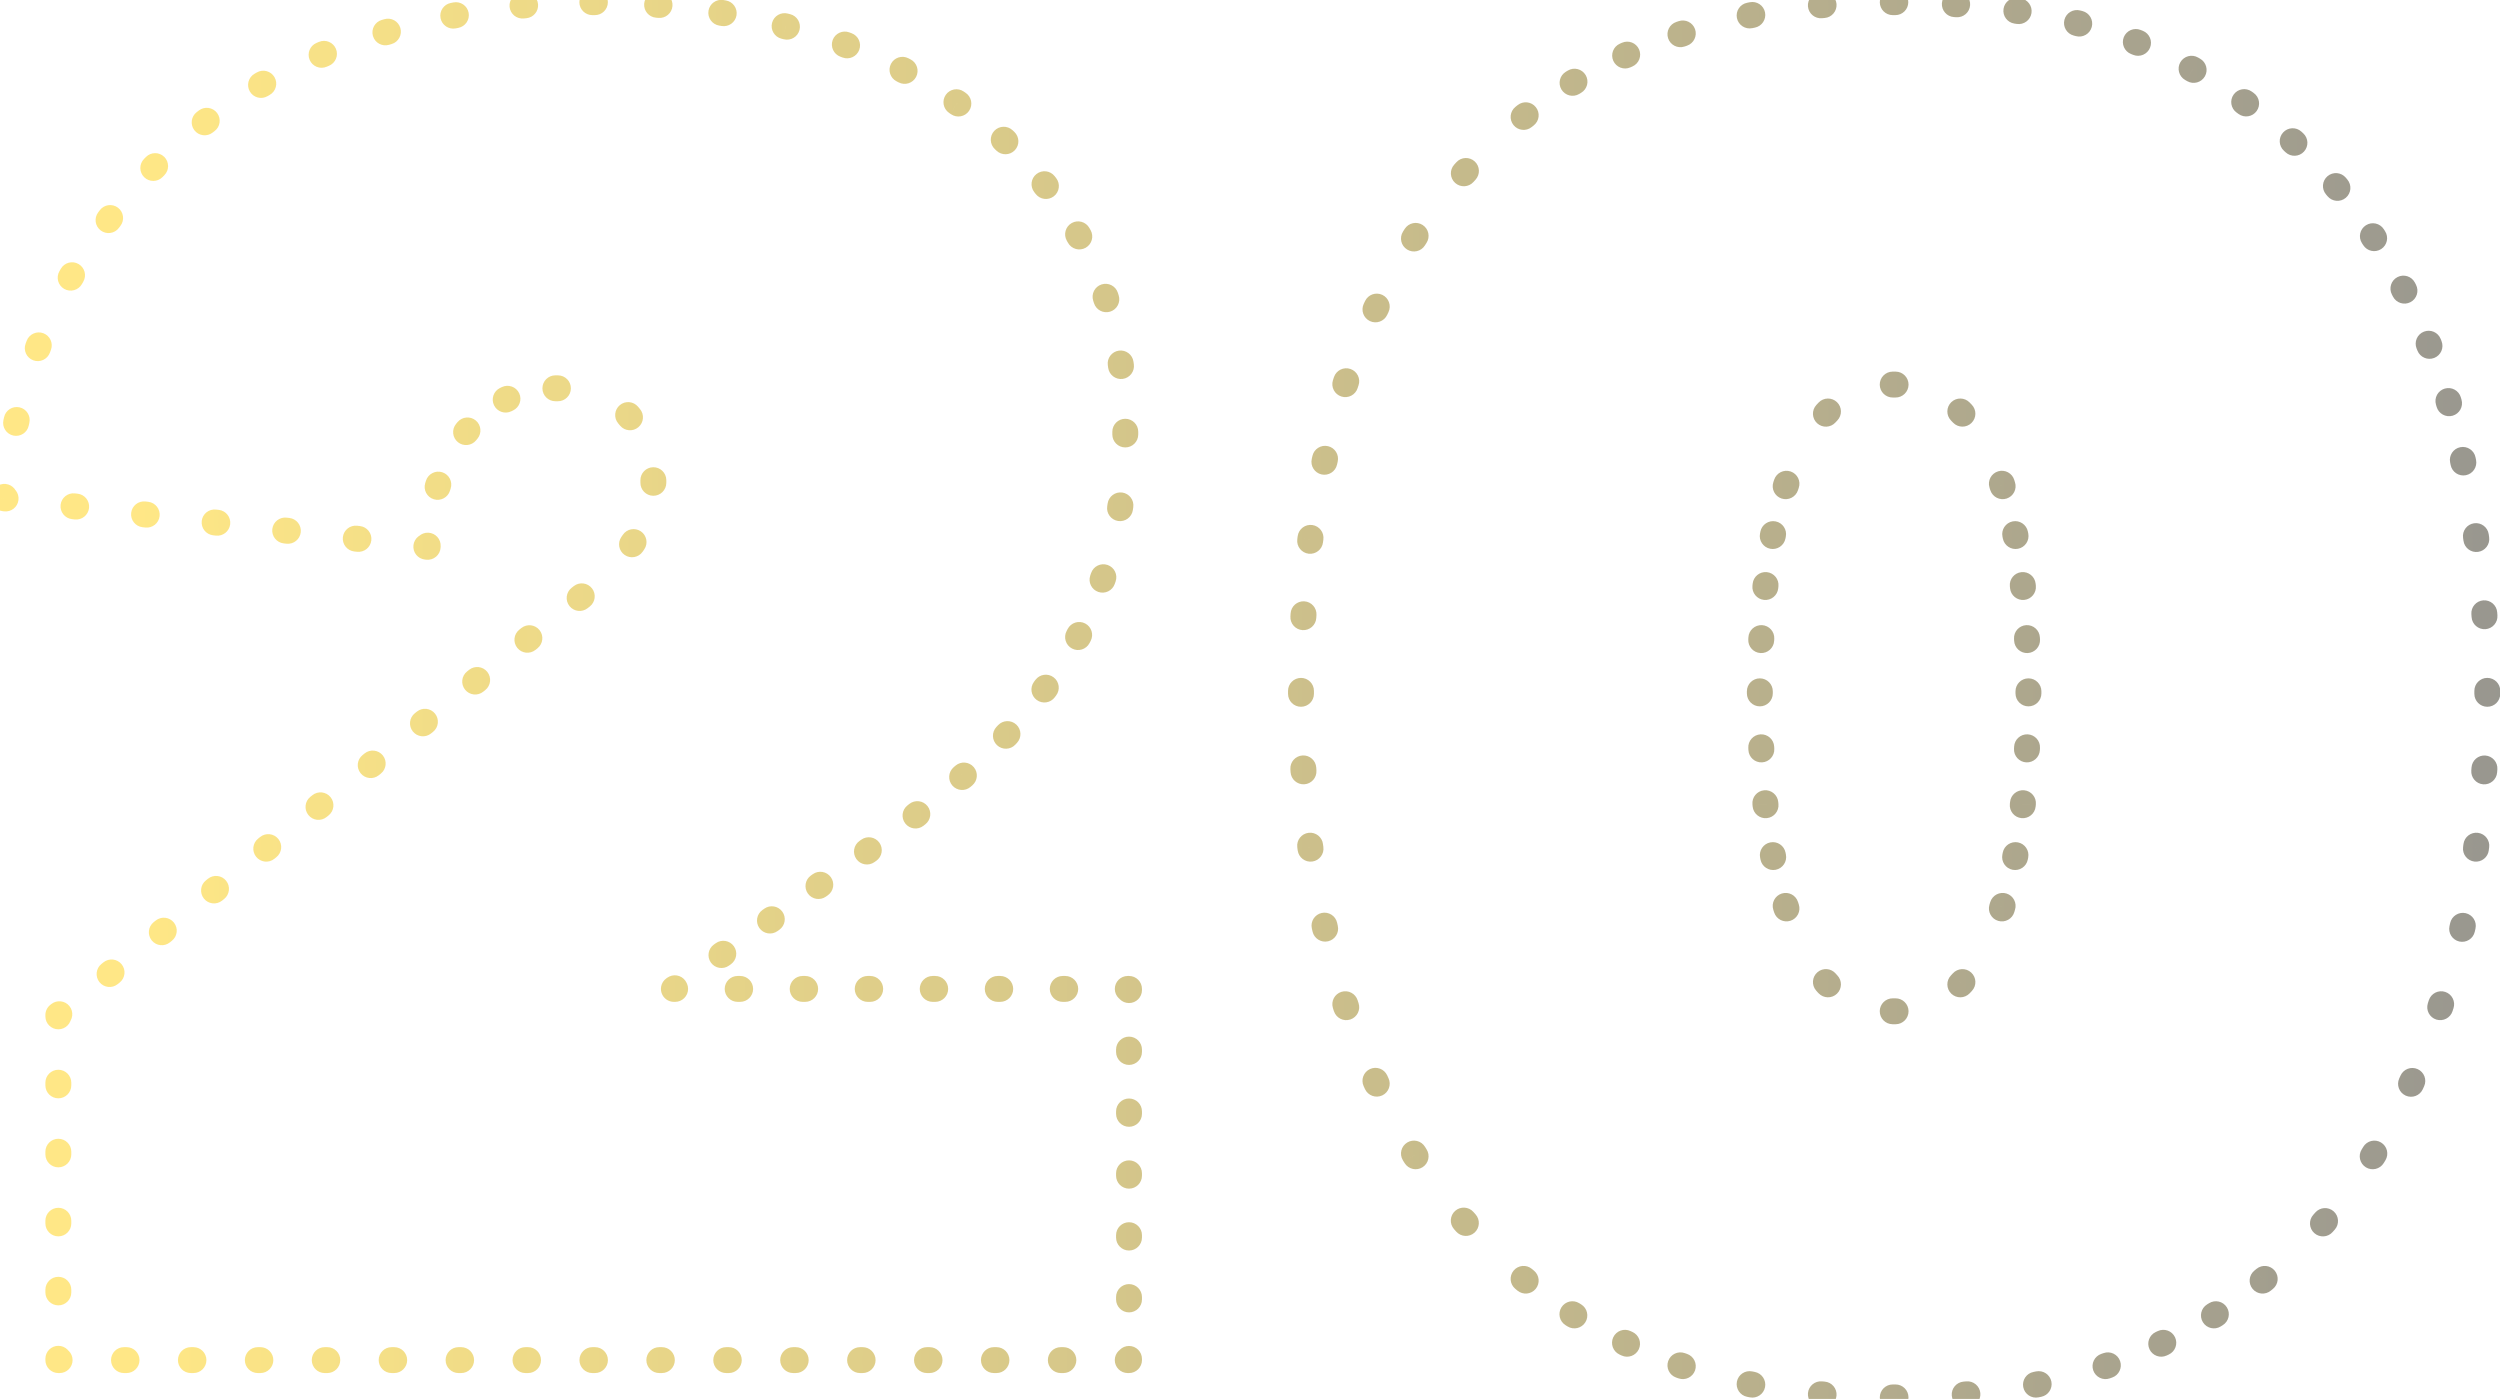 <svg width="193" height="108" viewBox="0 0 193 108" fill="none" xmlns="http://www.w3.org/2000/svg">
<path opacity="0.5" d="M44.824 46.104L44.217 45.31C44.211 45.314 44.205 45.319 44.199 45.323L44.824 46.104ZM48.568 32.136L47.787 32.761C47.795 32.771 47.804 32.781 47.812 32.791L48.568 32.136ZM36.04 33.288L36.811 33.925L36.811 33.925L36.04 33.288ZM33.016 42.216L32.902 43.209C33.176 43.241 33.452 43.157 33.662 42.979C33.873 42.801 34.001 42.543 34.015 42.267L33.016 42.216ZM0.328 38.472L-0.667 38.371C-0.722 38.916 -0.329 39.403 0.214 39.465L0.328 38.472ZM5.512 21.336L6.377 21.838L6.377 21.838L5.512 21.336ZM15.88 9.384L15.28 8.584L15.271 8.591L15.88 9.384ZM29.848 2.472L30.12 3.434L30.132 3.431L29.848 2.472ZM60.664 2.04L60.417 3.009L60.422 3.01L60.664 2.04ZM73.912 7.944L73.338 8.763C73.343 8.766 73.348 8.77 73.353 8.773L73.912 7.944ZM83.272 18.168L84.141 17.674L84.141 17.674L83.272 18.168ZM85.144 44.664L84.201 44.331C84.199 44.337 84.197 44.342 84.195 44.348L85.144 44.664ZM80.68 53.16L79.887 52.55C79.882 52.557 79.877 52.563 79.873 52.57L80.68 53.16ZM74.344 59.928L73.701 59.162C73.696 59.167 73.691 59.171 73.686 59.175L74.344 59.928ZM67 65.688L66.424 64.87L66.42 64.873L67 65.688ZM52.024 76.344L51.444 75.529C51.09 75.781 50.939 76.234 51.071 76.648C51.204 77.063 51.589 77.344 52.024 77.344V76.344ZM87.16 76.344H88.16C88.16 75.792 87.712 75.344 87.16 75.344V76.344ZM87.16 105V106C87.712 106 88.16 105.552 88.16 105H87.16ZM4.504 105H3.504C3.504 105.552 3.952 106 4.504 106V105ZM4.504 78.36L3.879 77.579C3.642 77.769 3.504 78.056 3.504 78.36H4.504ZM44.122 45.385C43.691 45.73 43.621 46.359 43.966 46.791C44.311 47.222 44.94 47.292 45.371 46.947L44.122 45.385ZM41.494 50.048C41.925 49.703 41.995 49.074 41.65 48.643C41.305 48.212 40.676 48.142 40.245 48.487L41.494 50.048ZM40.09 48.611C39.658 48.956 39.589 49.585 39.934 50.016C40.279 50.448 40.908 50.517 41.339 50.172L40.09 48.611ZM37.462 53.274C37.894 52.929 37.963 52.3 37.618 51.868C37.273 51.437 36.644 51.367 36.213 51.712L37.462 53.274ZM36.058 51.836C35.627 52.181 35.557 52.811 35.902 53.242C36.247 53.673 36.876 53.743 37.307 53.398L36.058 51.836ZM33.43 56.5C33.861 56.155 33.931 55.525 33.586 55.094C33.241 54.663 32.612 54.593 32.181 54.938L33.43 56.5ZM32.026 55.062C31.595 55.407 31.525 56.036 31.87 56.468C32.215 56.899 32.844 56.969 33.275 56.624L32.026 55.062ZM29.398 59.725C29.829 59.38 29.899 58.751 29.554 58.32C29.209 57.888 28.58 57.819 28.149 58.163L29.398 59.725ZM27.994 58.288C27.562 58.633 27.493 59.262 27.838 59.693C28.183 60.124 28.812 60.194 29.243 59.849L27.994 58.288ZM25.366 62.951C25.797 62.606 25.867 61.977 25.522 61.545C25.177 61.114 24.548 61.044 24.117 61.389L25.366 62.951ZM23.962 61.513C23.53 61.858 23.461 62.487 23.806 62.919C24.151 63.35 24.78 63.42 25.211 63.075L23.962 61.513ZM21.334 66.176C21.765 65.831 21.835 65.202 21.49 64.771C21.145 64.34 20.516 64.27 20.085 64.615L21.334 66.176ZM19.93 64.739C19.498 65.084 19.429 65.713 19.774 66.144C20.119 66.576 20.748 66.645 21.179 66.3L19.93 64.739ZM17.302 69.402C17.733 69.057 17.803 68.428 17.458 67.996C17.113 67.565 16.484 67.495 16.053 67.84L17.302 69.402ZM15.898 67.964C15.466 68.309 15.397 68.939 15.742 69.37C16.087 69.801 16.716 69.871 17.147 69.526L15.898 67.964ZM13.27 72.628C13.701 72.283 13.771 71.653 13.426 71.222C13.081 70.791 12.452 70.721 12.021 71.066L13.27 72.628ZM11.866 71.19C11.434 71.535 11.365 72.164 11.71 72.596C12.055 73.027 12.684 73.097 13.115 72.752L11.866 71.19ZM9.238 75.853C9.669 75.508 9.739 74.879 9.394 74.448C9.049 74.016 8.42 73.947 7.989 74.291L9.238 75.853ZM7.834 74.416C7.402 74.761 7.333 75.39 7.678 75.821C8.023 76.252 8.652 76.322 9.083 75.977L7.834 74.416ZM5.206 79.079C5.637 78.734 5.707 78.105 5.362 77.673C5.017 77.242 4.388 77.172 3.957 77.517L5.206 79.079ZM3.504 78.463C3.504 79.015 3.952 79.463 4.504 79.463C5.056 79.463 5.504 79.015 5.504 78.463H3.504ZM5.504 83.585C5.504 83.033 5.056 82.585 4.504 82.585C3.952 82.585 3.504 83.033 3.504 83.585H5.504ZM3.504 83.79C3.504 84.343 3.952 84.79 4.504 84.79C5.056 84.79 5.504 84.343 5.504 83.79H3.504ZM5.504 88.913C5.504 88.361 5.056 87.913 4.504 87.913C3.952 87.913 3.504 88.361 3.504 88.913H5.504ZM3.504 89.118C3.504 89.671 3.952 90.118 4.504 90.118C5.056 90.118 5.504 89.671 5.504 89.118H3.504ZM5.504 94.242C5.504 93.689 5.056 93.242 4.504 93.242C3.952 93.242 3.504 93.689 3.504 94.242H5.504ZM3.504 94.447C3.504 94.999 3.952 95.447 4.504 95.447C5.056 95.447 5.504 94.999 5.504 94.447H3.504ZM5.504 99.57C5.504 99.017 5.056 98.57 4.504 98.57C3.952 98.57 3.504 99.017 3.504 99.57H5.504ZM3.504 99.775C3.504 100.327 3.952 100.774 4.504 100.774C5.056 100.774 5.504 100.327 5.504 99.775H3.504ZM5.504 104.898C5.504 104.345 5.056 103.898 4.504 103.898C3.952 103.898 3.504 104.345 3.504 104.898H5.504ZM4.603 106C5.156 106 5.603 105.552 5.603 105C5.603 104.448 5.156 104 4.603 104V106ZM9.571 104C9.018 104 8.571 104.448 8.571 105C8.571 105.552 9.018 106 9.571 106V104ZM9.769 106C10.322 106 10.769 105.552 10.769 105C10.769 104.448 10.322 104 9.769 104V106ZM14.737 104C14.184 104 13.737 104.448 13.737 105C13.737 105.552 14.184 106 14.737 106V104ZM14.935 106C15.488 106 15.935 105.552 15.935 105C15.935 104.448 15.488 104 14.935 104V106ZM19.903 104C19.35 104 18.903 104.448 18.903 105C18.903 105.552 19.35 106 19.903 106V104ZM20.101 106C20.654 106 21.101 105.552 21.101 105C21.101 104.448 20.654 104 20.101 104V106ZM25.069 104C24.516 104 24.069 104.448 24.069 105C24.069 105.552 24.516 106 25.069 106V104ZM25.267 106C25.82 106 26.267 105.552 26.267 105C26.267 104.448 25.82 104 25.267 104V106ZM30.235 104C29.682 104 29.235 104.448 29.235 105C29.235 105.552 29.682 106 30.235 106V104ZM30.433 106C30.986 106 31.433 105.552 31.433 105C31.433 104.448 30.986 104 30.433 104V106ZM35.401 104C34.848 104 34.401 104.448 34.401 105C34.401 105.552 34.848 106 35.401 106V104ZM35.599 106C36.152 106 36.599 105.552 36.599 105C36.599 104.448 36.152 104 35.599 104V106ZM40.567 104C40.014 104 39.567 104.448 39.567 105C39.567 105.552 40.014 106 40.567 106V104ZM40.765 106C41.318 106 41.765 105.552 41.765 105C41.765 104.448 41.318 104 40.765 104V106ZM45.733 104C45.18 104 44.733 104.448 44.733 105C44.733 105.552 45.18 106 45.733 106V104ZM45.931 106C46.484 106 46.931 105.552 46.931 105C46.931 104.448 46.484 104 45.931 104V106ZM50.899 104C50.346 104 49.899 104.448 49.899 105C49.899 105.552 50.346 106 50.899 106V104ZM51.097 106C51.65 106 52.097 105.552 52.097 105C52.097 104.448 51.65 104 51.097 104V106ZM56.065 104C55.512 104 55.065 104.448 55.065 105C55.065 105.552 55.512 106 56.065 106V104ZM56.263 106C56.816 106 57.263 105.552 57.263 105C57.263 104.448 56.816 104 56.263 104V106ZM61.231 104C60.678 104 60.231 104.448 60.231 105C60.231 105.552 60.678 106 61.231 106V104ZM61.429 106C61.982 106 62.429 105.552 62.429 105C62.429 104.448 61.982 104 61.429 104V106ZM66.397 104C65.844 104 65.397 104.448 65.397 105C65.397 105.552 65.844 106 66.397 106V104ZM66.595 106C67.148 106 67.595 105.552 67.595 105C67.595 104.448 67.148 104 66.595 104V106ZM71.563 104C71.01 104 70.563 104.448 70.563 105C70.563 105.552 71.01 106 71.563 106V104ZM71.761 106C72.314 106 72.761 105.552 72.761 105C72.761 104.448 72.314 104 71.761 104V106ZM76.729 104C76.176 104 75.729 104.448 75.729 105C75.729 105.552 76.176 106 76.729 106V104ZM76.927 106C77.48 106 77.927 105.552 77.927 105C77.927 104.448 77.48 104 76.927 104V106ZM81.895 104C81.342 104 80.895 104.448 80.895 105C80.895 105.552 81.342 106 81.895 106V104ZM82.093 106C82.646 106 83.093 105.552 83.093 105C83.093 104.448 82.646 104 82.093 104V106ZM87.061 104C86.508 104 86.061 104.448 86.061 105C86.061 105.552 86.508 106 87.061 106V104ZM88.16 104.908C88.16 104.356 87.712 103.908 87.16 103.908C86.608 103.908 86.16 104.356 86.16 104.908H88.16ZM86.16 100.316C86.16 100.868 86.608 101.316 87.16 101.316C87.712 101.316 88.16 100.868 88.16 100.316H86.16ZM88.16 100.132C88.16 99.58 87.712 99.132 87.16 99.132C86.608 99.132 86.16 99.58 86.16 100.132H88.16ZM86.16 95.54C86.16 96.092 86.608 96.54 87.16 96.54C87.712 96.54 88.16 96.092 88.16 95.54H86.16ZM88.16 95.356C88.16 94.804 87.712 94.356 87.16 94.356C86.608 94.356 86.16 94.804 86.16 95.356H88.16ZM86.16 90.764C86.16 91.316 86.608 91.764 87.16 91.764C87.712 91.764 88.16 91.316 88.16 90.764H86.16ZM88.16 90.58C88.16 90.028 87.712 89.58 87.16 89.58C86.608 89.58 86.16 90.028 86.16 90.58H88.16ZM86.16 85.988C86.16 86.54 86.608 86.988 87.16 86.988C87.712 86.988 88.16 86.54 88.16 85.988H86.16ZM88.16 85.804C88.16 85.252 87.712 84.804 87.16 84.804C86.608 84.804 86.16 85.252 86.16 85.804H88.16ZM86.16 81.212C86.16 81.764 86.608 82.212 87.16 82.212C87.712 82.212 88.16 81.764 88.16 81.212H86.16ZM88.16 81.028C88.16 80.476 87.712 80.028 87.16 80.028C86.608 80.028 86.16 80.476 86.16 81.028H88.16ZM86.16 76.436C86.16 76.988 86.608 77.436 87.16 77.436C87.712 77.436 88.16 76.988 88.16 76.436H86.16ZM87.064 75.344C86.511 75.344 86.064 75.792 86.064 76.344C86.064 76.896 86.511 77.344 87.064 77.344V75.344ZM82.237 77.344C82.789 77.344 83.237 76.896 83.237 76.344C83.237 75.792 82.789 75.344 82.237 75.344V77.344ZM82.044 75.344C81.492 75.344 81.044 75.792 81.044 76.344C81.044 76.896 81.492 77.344 82.044 77.344V75.344ZM77.218 77.344C77.77 77.344 78.218 76.896 78.218 76.344C78.218 75.792 77.77 75.344 77.218 75.344V77.344ZM77.025 75.344C76.472 75.344 76.025 75.792 76.025 76.344C76.025 76.896 76.472 77.344 77.025 77.344V75.344ZM72.198 77.344C72.751 77.344 73.198 76.896 73.198 76.344C73.198 75.792 72.751 75.344 72.198 75.344V77.344ZM72.005 75.344C71.453 75.344 71.005 75.792 71.005 76.344C71.005 76.896 71.453 77.344 72.005 77.344V75.344ZM67.179 77.344C67.731 77.344 68.179 76.896 68.179 76.344C68.179 75.792 67.731 75.344 67.179 75.344V77.344ZM66.986 75.344C66.433 75.344 65.986 75.792 65.986 76.344C65.986 76.896 66.433 77.344 66.986 77.344V75.344ZM62.159 77.344C62.712 77.344 63.159 76.896 63.159 76.344C63.159 75.792 62.712 75.344 62.159 75.344V77.344ZM61.966 75.344C61.414 75.344 60.966 75.792 60.966 76.344C60.966 76.896 61.414 77.344 61.966 77.344V75.344ZM57.14 77.344C57.692 77.344 58.14 76.896 58.14 76.344C58.14 75.792 57.692 75.344 57.14 75.344V77.344ZM56.947 75.344C56.395 75.344 55.947 75.792 55.947 76.344C55.947 76.896 56.395 77.344 56.947 77.344V75.344ZM52.12 77.344C52.673 77.344 53.12 76.896 53.12 76.344C53.12 75.792 52.673 75.344 52.12 75.344V77.344ZM52.676 77.108C53.126 76.787 53.231 76.163 52.911 75.713C52.591 75.263 51.966 75.158 51.516 75.478L52.676 77.108ZM55.116 72.916C54.666 73.237 54.561 73.861 54.881 74.311C55.201 74.761 55.826 74.866 56.276 74.546L55.116 72.916ZM56.42 74.444C56.87 74.123 56.975 73.499 56.655 73.049C56.335 72.599 55.71 72.494 55.26 72.814L56.42 74.444ZM58.86 70.252C58.41 70.573 58.305 71.197 58.625 71.647C58.945 72.097 59.57 72.202 60.02 71.882L58.86 70.252ZM60.164 71.78C60.614 71.459 60.719 70.835 60.399 70.385C60.079 69.935 59.454 69.83 59.004 70.15L60.164 71.78ZM62.604 67.588C62.154 67.909 62.049 68.533 62.369 68.983C62.689 69.433 63.314 69.538 63.764 69.218L62.604 67.588ZM63.908 69.116C64.358 68.795 64.463 68.171 64.143 67.721C63.823 67.271 63.198 67.166 62.748 67.486L63.908 69.116ZM66.348 64.924C65.898 65.245 65.793 65.869 66.113 66.319C66.433 66.769 67.058 66.874 67.508 66.554L66.348 64.924ZM67.65 66.454C68.101 66.135 68.209 65.511 67.891 65.06C67.572 64.609 66.948 64.501 66.497 64.819L67.65 66.454ZM70.061 62.173C69.626 62.513 69.549 63.141 69.89 63.576C70.23 64.011 70.858 64.088 71.293 63.748L70.061 62.173ZM71.436 63.636C71.871 63.295 71.946 62.666 71.605 62.232C71.264 61.798 70.636 61.722 70.201 62.063L71.436 63.636ZM73.619 59.234C73.203 59.597 73.16 60.229 73.523 60.645C73.886 61.061 74.518 61.104 74.934 60.74L73.619 59.234ZM75.057 60.635C75.479 60.279 75.533 59.648 75.177 59.225C74.82 58.803 74.19 58.75 73.767 59.106L75.057 60.635ZM76.928 56.115C76.549 56.518 76.568 57.151 76.97 57.529C77.373 57.908 78.005 57.889 78.384 57.486L76.928 56.115ZM78.509 57.352C78.886 56.949 78.864 56.316 78.46 55.939C78.056 55.562 77.423 55.585 77.047 55.989L78.509 57.352ZM79.821 52.64C79.494 53.085 79.59 53.711 80.035 54.038C80.48 54.365 81.106 54.269 81.433 53.824L79.821 52.64ZM81.531 53.693C81.866 53.255 81.782 52.627 81.343 52.292C80.904 51.956 80.277 52.041 79.942 52.479L81.531 53.693ZM82.341 48.717C82.084 49.205 82.272 49.81 82.76 50.067C83.249 50.325 83.854 50.137 84.111 49.648L82.341 48.717ZM84.2 49.478C84.454 48.988 84.263 48.384 83.772 48.13C83.282 47.876 82.678 48.068 82.424 48.558L84.2 49.478ZM84.167 44.433C83.991 44.956 84.272 45.524 84.796 45.7C85.319 45.876 85.886 45.594 86.062 45.071L84.167 44.433ZM86.125 44.889C86.306 44.368 86.031 43.798 85.509 43.616C84.987 43.435 84.417 43.71 84.236 44.232L86.125 44.889ZM85.477 39.085C85.396 39.632 85.773 40.14 86.32 40.221C86.866 40.302 87.375 39.925 87.456 39.379L85.477 39.085ZM87.488 39.155C87.566 38.608 87.185 38.102 86.639 38.024C86.092 37.947 85.586 38.327 85.508 38.874L87.488 39.155ZM85.872 33.54C85.871 34.092 86.317 34.541 86.87 34.542C87.422 34.543 87.871 34.097 87.872 33.544L85.872 33.54ZM87.872 33.328C87.871 32.775 87.422 32.329 86.87 32.33C86.317 32.331 85.871 32.78 85.872 33.332L87.872 33.328ZM85.55 28.393C85.624 28.941 86.127 29.325 86.674 29.252C87.222 29.178 87.606 28.675 87.533 28.128L85.55 28.393ZM87.504 27.921C87.428 27.374 86.922 26.993 86.376 27.069C85.829 27.146 85.447 27.651 85.524 28.198L87.504 27.921ZM84.456 23.404C84.622 23.931 85.183 24.223 85.71 24.057C86.237 23.891 86.529 23.329 86.363 22.802L84.456 23.404ZM86.299 22.602C86.129 22.076 85.565 21.788 85.04 21.958C84.514 22.128 84.226 22.692 84.396 23.218L86.299 22.602ZM82.451 18.747C82.721 19.228 83.331 19.399 83.812 19.128C84.294 18.857 84.464 18.247 84.194 17.766L82.451 18.747ZM84.096 17.594C83.822 17.114 83.211 16.948 82.731 17.222C82.252 17.496 82.085 18.107 82.359 18.586L84.096 17.594ZM79.954 14.973C80.292 15.41 80.92 15.49 81.357 15.152C81.794 14.815 81.874 14.187 81.536 13.75L79.954 14.973ZM81.423 13.604C81.082 13.169 80.454 13.092 80.019 13.432C79.584 13.773 79.507 14.401 79.847 14.836L81.423 13.604ZM76.933 11.636C77.335 12.015 77.968 11.996 78.347 11.595C78.726 11.193 78.707 10.56 78.305 10.181L76.933 11.636ZM78.17 10.054C77.766 9.678 77.133 9.7 76.757 10.104C76.38 10.509 76.403 11.141 76.807 11.518L78.17 10.054ZM73.424 8.821C73.881 9.132 74.503 9.013 74.814 8.556C75.124 8.099 75.005 7.478 74.548 7.167L73.424 8.821ZM74.407 7.07C73.953 6.754 73.33 6.866 73.015 7.319C72.699 7.772 72.811 8.396 73.264 8.711L74.407 7.07ZM69.375 6.361C69.865 6.616 70.469 6.426 70.724 5.936C70.979 5.446 70.789 4.842 70.299 4.587L69.375 6.361ZM70.129 4.499C69.638 4.246 69.035 4.439 68.782 4.93C68.529 5.421 68.722 6.024 69.213 6.277L70.129 4.499ZM65.047 4.44C65.564 4.633 66.14 4.37 66.333 3.852C66.526 3.335 66.263 2.759 65.746 2.566L65.047 4.44ZM65.566 2.499C65.048 2.308 64.473 2.574 64.282 3.092C64.092 3.611 64.357 4.185 64.876 4.376L65.566 2.499ZM60.51 3.032C61.046 3.167 61.59 2.843 61.724 2.307C61.859 1.772 61.535 1.228 60.999 1.093L60.51 3.032ZM60.816 1.047C60.281 0.911 59.737 1.235 59.601 1.771C59.466 2.306 59.79 2.85 60.325 2.986L60.816 1.047ZM55.704 2.006C56.248 2.099 56.765 1.733 56.858 1.189C56.951 0.645 56.585 0.128 56.041 0.035L55.704 2.006ZM55.848 0.002C55.304 -0.089 54.788 0.278 54.697 0.823C54.605 1.368 54.973 1.883 55.518 1.975L55.848 0.002ZM50.833 1.382C51.383 1.429 51.867 1.021 51.914 0.471C51.962 -0.079 51.554 -0.564 51.004 -0.611L50.833 1.382ZM50.809 -0.627C50.258 -0.673 49.775 -0.263 49.73 0.287C49.685 0.837 50.094 1.32 50.645 1.366L50.809 -0.627ZM45.926 1.168C46.479 1.169 46.927 0.722 46.928 0.17C46.929 -0.383 46.482 -0.831 45.93 -0.832L45.926 1.168ZM45.726 -0.832C45.174 -0.831 44.727 -0.382 44.728 0.17C44.729 0.722 45.178 1.169 45.73 1.168L45.726 -0.832ZM40.634 1.407C41.184 1.356 41.588 0.869 41.537 0.319C41.486 -0.231 40.999 -0.635 40.449 -0.584L40.634 1.407ZM40.239 -0.564C39.689 -0.511 39.286 -0.023 39.339 0.527C39.392 1.077 39.881 1.479 40.431 1.426L40.239 -0.564ZM35.384 2.152C35.926 2.048 36.281 1.524 36.177 0.981C36.073 0.439 35.549 0.084 35.007 0.188L35.384 2.152ZM34.799 0.228C34.257 0.334 33.904 0.859 34.01 1.401C34.116 1.943 34.641 2.297 35.183 2.191L34.799 0.228ZM30.23 3.402C30.76 3.246 31.063 2.69 30.907 2.16C30.751 1.63 30.195 1.327 29.665 1.483L30.23 3.402ZM29.477 1.538C28.946 1.69 28.638 2.243 28.79 2.774C28.941 3.305 29.495 3.613 30.026 3.461L29.477 1.538ZM25.396 5.078C25.906 4.866 26.147 4.28 25.934 3.77C25.722 3.261 25.136 3.02 24.627 3.232L25.396 5.078ZM24.437 3.312C23.928 3.527 23.69 4.113 23.905 4.622C24.12 5.131 24.706 5.369 25.215 5.154L24.437 3.312ZM20.822 7.327C21.302 7.053 21.468 6.442 21.194 5.963C20.92 5.484 20.309 5.317 19.83 5.591L20.822 7.327ZM19.651 5.694C19.173 5.97 19.01 6.582 19.286 7.06C19.562 7.538 20.174 7.702 20.652 7.425L19.651 5.694ZM16.559 10.125C17.001 9.795 17.092 9.168 16.762 8.726C16.431 8.283 15.805 8.192 15.362 8.522L16.559 10.125ZM15.188 8.655C14.751 8.992 14.67 9.62 15.007 10.057C15.345 10.494 15.973 10.575 16.41 10.238L15.188 8.655ZM12.687 13.527C13.076 13.135 13.073 12.502 12.681 12.113C12.289 11.724 11.656 11.727 11.267 12.119L12.687 13.527ZM11.12 12.268C10.733 12.662 10.739 13.296 11.133 13.682C11.527 14.069 12.161 14.063 12.547 13.669L11.12 12.268ZM9.299 17.435C9.633 16.995 9.547 16.368 9.107 16.034C8.667 15.701 8.039 15.787 7.706 16.227L9.299 17.435ZM7.58 16.394C7.248 16.835 7.337 17.462 7.779 17.794C8.221 18.125 8.848 18.036 9.179 17.595L7.58 16.394ZM6.427 21.751C6.705 21.274 6.544 20.662 6.067 20.384C5.59 20.105 4.978 20.267 4.699 20.744L6.427 21.751ZM4.587 20.937C4.312 21.416 4.477 22.027 4.955 22.303C5.434 22.578 6.046 22.413 6.321 21.935L4.587 20.937ZM3.931 27.015C4.126 26.498 3.865 25.922 3.349 25.726C2.832 25.531 2.255 25.792 2.06 26.309L3.931 27.015ZM1.977 26.531C1.785 27.049 2.049 27.624 2.567 27.816C3.085 28.008 3.66 27.744 3.852 27.226L1.977 26.531ZM2.267 32.64C2.387 32.101 2.047 31.567 1.508 31.447C0.969 31.327 0.435 31.666 0.315 32.206L2.267 32.64ZM0.264 32.436C0.147 32.976 0.489 33.509 1.029 33.626C1.569 33.743 2.101 33.401 2.218 32.861L0.264 32.436ZM1.335 38.459C1.391 37.91 0.992 37.419 0.443 37.362C-0.107 37.305 -0.598 37.704 -0.655 38.254L1.335 38.459ZM0.319 39.477C0.868 39.54 1.363 39.147 1.426 38.598C1.489 38.049 1.095 37.553 0.547 37.49L0.319 39.477ZM5.785 38.09C5.236 38.028 4.741 38.422 4.678 38.97C4.615 39.519 5.009 40.015 5.557 40.078L5.785 38.09ZM5.767 40.102C6.316 40.164 6.811 39.77 6.874 39.222C6.937 38.673 6.543 38.177 5.995 38.114L5.767 40.102ZM11.233 38.715C10.684 38.652 10.189 39.045 10.126 39.594C10.063 40.143 10.457 40.639 11.005 40.702L11.233 38.715ZM11.215 40.725C11.764 40.788 12.259 40.395 12.322 39.846C12.385 39.297 11.991 38.801 11.443 38.739L11.215 40.725ZM16.681 39.339C16.132 39.276 15.637 39.669 15.574 40.218C15.511 40.767 15.905 41.263 16.453 41.325L16.681 39.339ZM16.663 41.349C17.212 41.412 17.707 41.019 17.77 40.47C17.833 39.921 17.439 39.425 16.891 39.362L16.663 41.349ZM22.129 39.962C21.58 39.9 21.085 40.294 21.022 40.842C20.959 41.391 21.353 41.887 21.901 41.95L22.129 39.962ZM22.111 41.974C22.66 42.036 23.155 41.642 23.218 41.094C23.281 40.545 22.887 40.049 22.339 39.986L22.111 41.974ZM27.577 40.587C27.028 40.524 26.533 40.917 26.47 41.466C26.407 42.015 26.801 42.511 27.349 42.574L27.577 40.587ZM27.559 42.597C28.108 42.66 28.603 42.267 28.666 41.718C28.729 41.169 28.335 40.673 27.787 40.611L27.559 42.597ZM33.025 41.211C32.476 41.148 31.981 41.541 31.918 42.09C31.855 42.639 32.249 43.135 32.797 43.197L33.025 41.211ZM34.019 42.178C34.05 41.627 33.627 41.155 33.076 41.125C32.524 41.095 32.053 41.517 32.022 42.069L34.019 42.178ZM32.827 37.294C32.665 37.822 32.962 38.382 33.49 38.544C34.018 38.705 34.578 38.408 34.739 37.88L32.827 37.294ZM34.791 37.716C34.959 37.19 34.669 36.627 34.143 36.459C33.617 36.291 33.054 36.581 32.886 37.107L34.791 37.716ZM35.205 32.729C34.857 33.158 34.922 33.787 35.351 34.136C35.78 34.484 36.41 34.418 36.758 33.99L35.205 32.729ZM36.856 33.871C37.21 33.448 37.154 32.817 36.731 32.462C36.308 32.108 35.677 32.164 35.322 32.587L36.856 33.871ZM38.595 29.955C38.1 30.2 37.898 30.8 38.143 31.295C38.388 31.79 38.988 31.992 39.483 31.747L38.595 29.955ZM39.604 31.689C40.103 31.453 40.317 30.857 40.081 30.358C39.845 29.858 39.249 29.645 38.749 29.881L39.604 31.689ZM42.868 28.976C42.316 28.98 41.871 29.431 41.875 29.984C41.879 30.536 42.33 30.98 42.883 30.976L42.868 28.976ZM43.064 30.977C43.616 30.981 44.068 30.538 44.072 29.985C44.077 29.433 43.633 28.981 43.081 28.977L43.064 30.977ZM49.258 31.4C48.903 30.977 48.272 30.922 47.849 31.277C47.426 31.633 47.371 32.264 47.726 32.686L49.258 31.4ZM47.873 32.862C48.23 33.284 48.861 33.337 49.282 32.98C49.704 32.624 49.757 31.993 49.401 31.571L47.873 32.862ZM51.439 37.058C51.433 36.506 50.98 36.063 50.427 36.07C49.875 36.077 49.433 36.53 49.439 37.082L51.439 37.058ZM49.44 37.261C49.432 37.813 49.874 38.267 50.426 38.274C50.979 38.281 51.432 37.839 51.439 37.287L49.44 37.261ZM49.74 42.406C50.049 41.948 49.928 41.327 49.471 41.018C49.013 40.709 48.391 40.83 48.082 41.288L49.74 42.406ZM47.972 41.448C47.656 41.901 47.767 42.524 48.22 42.84C48.673 43.156 49.296 43.045 49.612 42.592L47.972 41.448ZM45.525 46.827C45.962 46.489 46.042 45.861 45.704 45.424C45.366 44.987 44.738 44.907 44.301 45.244L45.525 46.827ZM44.199 45.323L44.122 45.385L45.371 46.947L45.449 46.885L44.199 45.323ZM40.245 48.487L40.09 48.611L41.339 50.172L41.494 50.048L40.245 48.487ZM36.213 51.712L36.058 51.836L37.307 53.398L37.462 53.274L36.213 51.712ZM32.181 54.938L32.026 55.062L33.275 56.624L33.43 56.5L32.181 54.938ZM28.149 58.163L27.994 58.288L29.243 59.849L29.398 59.725L28.149 58.163ZM24.117 61.389L23.962 61.513L25.211 63.075L25.366 62.951L24.117 61.389ZM20.085 64.615L19.93 64.739L21.179 66.3L21.334 66.176L20.085 64.615ZM16.053 67.84L15.898 67.964L17.147 69.526L17.302 69.402L16.053 67.84ZM12.021 71.066L11.866 71.19L13.115 72.752L13.27 72.628L12.021 71.066ZM7.989 74.291L7.834 74.416L9.083 75.977L9.238 75.853L7.989 74.291ZM3.957 77.517L3.879 77.579L5.129 79.141L5.206 79.079L3.957 77.517ZM3.504 78.36V78.463H5.504V78.36H3.504ZM3.504 83.585V83.79H5.504V83.585H3.504ZM3.504 88.913V89.118H5.504V88.913H3.504ZM3.504 94.242V94.447H5.504V94.242H3.504ZM3.504 99.57V99.775H5.504V99.57H3.504ZM3.504 104.898V105H5.504V104.898H3.504ZM4.504 106H4.603V104H4.504V106ZM9.571 106H9.769V104H9.571V106ZM14.737 106H14.935V104H14.737V106ZM19.903 106H20.101V104H19.903V106ZM25.069 106H25.267V104H25.069V106ZM30.235 106H30.433V104H30.235V106ZM35.401 106H35.599V104H35.401V106ZM40.567 106H40.765V104H40.567V106ZM45.733 106H45.931V104H45.733V106ZM50.899 106H51.097V104H50.899V106ZM56.065 106H56.263V104H56.065V106ZM61.231 106H61.429V104H61.231V106ZM66.397 106H66.595V104H66.397V106ZM71.563 106H71.761V104H71.563V106ZM76.729 106H76.927V104H76.729V106ZM81.895 106H82.093V104H81.895V106ZM87.061 106H87.16V104H87.061V106ZM88.16 105V104.908H86.16V105H88.16ZM88.16 100.316V100.132H86.16V100.316H88.16ZM88.16 95.54V95.356H86.16V95.54H88.16ZM88.16 90.764V90.58H86.16V90.764H88.16ZM88.16 85.988V85.804H86.16V85.988H88.16ZM88.16 81.212V81.028H86.16V81.212H88.16ZM88.16 76.436V76.344H86.16V76.436H88.16ZM87.16 75.344H87.064V77.344H87.16V75.344ZM82.237 75.344H82.044V77.344H82.237V75.344ZM77.218 75.344H77.025V77.344H77.218V75.344ZM72.198 75.344H72.005V77.344H72.198V75.344ZM67.179 75.344H66.986V77.344H67.179V75.344ZM62.159 75.344H61.966V77.344H62.159V75.344ZM57.14 75.344H56.947V77.344H57.14V75.344ZM52.12 75.344H52.024V77.344H52.12V75.344ZM52.604 77.159L52.676 77.108L51.516 75.478L51.444 75.529L52.604 77.159ZM56.276 74.546L56.42 74.444L55.26 72.814L55.116 72.916L56.276 74.546ZM60.02 71.882L60.164 71.78L59.004 70.15L58.86 70.252L60.02 71.882ZM63.764 69.218L63.908 69.116L62.748 67.486L62.604 67.588L63.764 69.218ZM67.508 66.554L67.58 66.503L66.42 64.873L66.348 64.924L67.508 66.554ZM67.576 66.506C67.6 66.488 67.625 66.471 67.65 66.454L66.497 64.819C66.473 64.836 66.449 64.853 66.424 64.87L67.576 66.506ZM71.293 63.748C71.341 63.711 71.389 63.673 71.436 63.636L70.201 62.063C70.155 62.1 70.108 62.136 70.061 62.173L71.293 63.748ZM74.934 60.74C74.957 60.72 74.98 60.7 75.002 60.681L73.686 59.175C73.663 59.195 73.641 59.214 73.619 59.234L74.934 60.74ZM74.987 60.694C75.011 60.674 75.034 60.654 75.057 60.635L73.767 59.106C73.745 59.125 73.723 59.144 73.701 59.162L74.987 60.694ZM78.384 57.486C78.426 57.442 78.468 57.397 78.509 57.352L77.047 55.989C77.007 56.031 76.967 56.073 76.928 56.115L78.384 57.486ZM81.433 53.824C81.451 53.799 81.469 53.775 81.487 53.75L79.873 52.57C79.856 52.593 79.838 52.617 79.821 52.64L81.433 53.824ZM81.473 53.77C81.492 53.744 81.512 53.719 81.531 53.693L79.942 52.479C79.924 52.503 79.906 52.527 79.887 52.55L81.473 53.77ZM84.111 49.648C84.141 49.592 84.171 49.535 84.2 49.478L82.424 48.558C82.397 48.611 82.369 48.664 82.341 48.717L84.111 49.648ZM86.062 45.071C86.073 45.041 86.083 45.011 86.093 44.98L84.195 44.348C84.186 44.376 84.176 44.405 84.167 44.433L86.062 45.071ZM86.087 44.997C86.1 44.961 86.112 44.925 86.125 44.889L84.236 44.232C84.224 44.265 84.213 44.298 84.201 44.331L86.087 44.997ZM87.456 39.379C87.467 39.304 87.478 39.23 87.488 39.155L85.508 38.874C85.498 38.945 85.488 39.015 85.477 39.085L87.456 39.379ZM87.872 33.544C87.872 33.507 87.872 33.469 87.872 33.432H85.872C85.872 33.468 85.872 33.504 85.872 33.54L87.872 33.544ZM87.872 33.432C87.872 33.397 87.872 33.362 87.872 33.328L85.872 33.332C85.872 33.365 85.872 33.399 85.872 33.432H87.872ZM87.533 28.128C87.523 28.059 87.514 27.99 87.504 27.921L85.524 28.198C85.533 28.263 85.542 28.328 85.55 28.393L87.533 28.128ZM86.363 22.802C86.342 22.735 86.32 22.669 86.299 22.602L84.396 23.218C84.416 23.28 84.436 23.342 84.456 23.404L86.363 22.802ZM84.194 17.766C84.176 17.735 84.159 17.705 84.141 17.674L82.403 18.662C82.419 18.69 82.435 18.718 82.451 18.747L84.194 17.766ZM84.141 17.674C84.126 17.647 84.111 17.62 84.096 17.594L82.359 18.586C82.374 18.611 82.388 18.637 82.403 18.662L84.141 17.674ZM81.536 13.75C81.499 13.701 81.461 13.652 81.423 13.604L79.847 14.836C79.883 14.882 79.918 14.927 79.954 14.973L81.536 13.75ZM78.305 10.181C78.26 10.139 78.215 10.096 78.17 10.054L76.807 11.518C76.849 11.557 76.891 11.597 76.933 11.636L78.305 10.181ZM74.548 7.167C74.523 7.15 74.497 7.132 74.472 7.115L73.353 8.773C73.376 8.789 73.4 8.805 73.424 8.821L74.548 7.167ZM74.486 7.125C74.459 7.106 74.433 7.088 74.407 7.07L73.264 8.711C73.289 8.729 73.314 8.746 73.338 8.763L74.486 7.125ZM70.299 4.587C70.243 4.557 70.186 4.528 70.129 4.499L69.213 6.277C69.267 6.305 69.321 6.332 69.375 6.361L70.299 4.587ZM65.746 2.566C65.686 2.543 65.626 2.521 65.566 2.499L64.876 4.376C64.933 4.397 64.99 4.418 65.047 4.44L65.746 2.566ZM60.999 1.093C60.968 1.085 60.938 1.078 60.907 1.07L60.422 3.01C60.451 3.018 60.481 3.025 60.51 3.032L60.999 1.093ZM60.911 1.071C60.88 1.063 60.848 1.055 60.816 1.047L60.325 2.986C60.356 2.993 60.386 3.001 60.417 3.009L60.911 1.071ZM56.041 0.035C55.977 0.024 55.913 0.013 55.848 0.002L55.518 1.975C55.58 1.985 55.642 1.996 55.704 2.006L56.041 0.035ZM51.004 -0.611C50.939 -0.617 50.874 -0.622 50.809 -0.627L50.645 1.366C50.707 1.371 50.77 1.376 50.833 1.382L51.004 -0.611ZM45.93 -0.832C45.897 -0.832 45.865 -0.832 45.832 -0.832V1.168C45.864 1.168 45.895 1.168 45.926 1.168L45.93 -0.832ZM45.832 -0.832C45.797 -0.832 45.761 -0.832 45.726 -0.832L45.73 1.168C45.764 1.168 45.798 1.168 45.832 1.168V-0.832ZM40.449 -0.584C40.379 -0.578 40.309 -0.571 40.239 -0.564L40.431 1.426C40.498 1.42 40.566 1.413 40.634 1.407L40.449 -0.584ZM35.007 0.188C34.938 0.201 34.868 0.214 34.799 0.228L35.183 2.191C35.25 2.178 35.317 2.165 35.384 2.152L35.007 0.188ZM29.665 1.483C29.631 1.493 29.598 1.503 29.564 1.513L30.132 3.431C30.165 3.421 30.197 3.411 30.23 3.402L29.665 1.483ZM29.576 1.51C29.543 1.519 29.51 1.528 29.477 1.538L30.026 3.461C30.057 3.452 30.089 3.443 30.12 3.434L29.576 1.51ZM24.627 3.232C24.563 3.258 24.5 3.285 24.437 3.312L25.215 5.154C25.275 5.129 25.336 5.103 25.396 5.078L24.627 3.232ZM19.83 5.591C19.77 5.625 19.711 5.659 19.651 5.694L20.652 7.425C20.709 7.392 20.765 7.36 20.822 7.327L19.83 5.591ZM15.362 8.522C15.335 8.543 15.307 8.563 15.28 8.584L16.48 10.184C16.506 10.164 16.532 10.145 16.559 10.125L15.362 8.522ZM15.271 8.591C15.243 8.612 15.216 8.633 15.188 8.655L16.41 10.238C16.436 10.218 16.462 10.197 16.489 10.177L15.271 8.591ZM11.267 12.119C11.218 12.169 11.168 12.218 11.12 12.268L12.547 13.669C12.594 13.621 12.64 13.574 12.687 13.527L11.267 12.119ZM7.706 16.227C7.664 16.282 7.622 16.338 7.58 16.394L9.179 17.595C9.219 17.541 9.259 17.488 9.299 17.435L7.706 16.227ZM4.699 20.744C4.682 20.774 4.664 20.804 4.647 20.834L6.377 21.838C6.394 21.809 6.411 21.78 6.427 21.751L4.699 20.744ZM4.647 20.834C4.627 20.869 4.607 20.903 4.587 20.937L6.321 21.935C6.34 21.902 6.358 21.87 6.377 21.838L4.647 20.834ZM2.06 26.309C2.032 26.383 2.004 26.456 1.977 26.531L3.852 27.226C3.878 27.155 3.905 27.085 3.931 27.015L2.06 26.309ZM0.315 32.206C0.298 32.282 0.281 32.359 0.264 32.436L2.218 32.861C2.234 32.787 2.251 32.714 2.267 32.64L0.315 32.206ZM-0.655 38.254C-0.659 38.293 -0.663 38.332 -0.667 38.371L1.323 38.573C1.327 38.535 1.331 38.497 1.335 38.459L-0.655 38.254ZM0.214 39.465L0.319 39.477L0.547 37.49L0.442 37.478L0.214 39.465ZM5.557 40.078L5.767 40.102L5.995 38.114L5.785 38.09L5.557 40.078ZM11.005 40.702L11.215 40.725L11.443 38.739L11.233 38.715L11.005 40.702ZM16.453 41.325L16.663 41.349L16.891 39.362L16.681 39.339L16.453 41.325ZM21.901 41.95L22.111 41.974L22.339 39.986L22.129 39.962L21.901 41.95ZM27.349 42.574L27.559 42.597L27.787 40.611L27.577 40.587L27.349 42.574ZM32.797 43.197L32.902 43.209L33.13 41.222L33.025 41.211L32.797 43.197ZM34.015 42.267C34.016 42.238 34.018 42.208 34.019 42.178L32.022 42.069C32.021 42.101 32.019 42.133 32.017 42.165L34.015 42.267ZM34.739 37.88C34.756 37.825 34.773 37.771 34.791 37.716L32.886 37.107C32.866 37.169 32.846 37.231 32.827 37.294L34.739 37.88ZM36.758 33.99C36.776 33.968 36.793 33.946 36.811 33.925L35.269 32.651C35.248 32.677 35.227 32.703 35.205 32.729L36.758 33.99ZM36.811 33.925C36.826 33.907 36.841 33.889 36.856 33.871L35.322 32.587C35.304 32.608 35.287 32.63 35.269 32.651L36.811 33.925ZM39.483 31.747C39.523 31.727 39.563 31.708 39.604 31.689L38.749 29.881C38.698 29.905 38.646 29.93 38.595 29.955L39.483 31.747ZM42.883 30.976C42.906 30.976 42.929 30.976 42.952 30.976V28.976C42.924 28.976 42.896 28.976 42.868 28.976L42.883 30.976ZM42.952 30.976C42.989 30.976 43.027 30.976 43.064 30.977L43.081 28.977C43.038 28.976 42.995 28.976 42.952 28.976V30.976ZM47.726 32.686C47.747 32.711 47.767 32.736 47.787 32.761L49.349 31.511C49.319 31.474 49.288 31.437 49.258 31.4L47.726 32.686ZM47.812 32.791C47.833 32.815 47.853 32.838 47.873 32.862L49.401 31.571C49.375 31.541 49.349 31.511 49.324 31.481L47.812 32.791ZM49.439 37.082C49.44 37.113 49.44 37.145 49.44 37.176H51.44C51.44 37.137 51.44 37.097 51.439 37.058L49.439 37.082ZM49.44 37.176C49.44 37.204 49.44 37.233 49.44 37.261L51.439 37.287C51.44 37.25 51.44 37.213 51.44 37.176H49.44ZM48.082 41.288C48.066 41.312 48.049 41.337 48.032 41.361L49.68 42.495C49.7 42.465 49.72 42.436 49.74 42.406L48.082 41.288ZM48.032 41.361C48.012 41.39 47.992 41.419 47.972 41.448L49.612 42.592C49.635 42.56 49.658 42.527 49.68 42.495L48.032 41.361ZM44.301 45.244C44.273 45.266 44.245 45.288 44.217 45.31L45.431 46.898C45.463 46.875 45.494 46.851 45.525 46.827L44.301 45.244ZM129.812 105.432L130.14 104.487L130.14 104.487L129.812 105.432ZM117.716 98.808L118.354 98.038L118.354 98.038L117.716 98.808ZM109.22 89.16L108.365 89.678C108.368 89.683 108.371 89.689 108.375 89.694L109.22 89.16ZM103.892 77.64L102.937 77.936C102.939 77.943 102.941 77.949 102.943 77.956L103.892 77.64ZM101.156 65.4L100.163 65.516C100.164 65.523 100.165 65.531 100.166 65.538L101.156 65.4ZM101.156 41.64L100.166 41.502C100.165 41.509 100.164 41.517 100.163 41.525L101.156 41.64ZM103.892 29.544L102.946 29.221C102.943 29.228 102.941 29.235 102.939 29.242L103.892 29.544ZM109.22 18.312L108.381 17.768C108.378 17.773 108.374 17.779 108.371 17.784L109.22 18.312ZM117.716 8.952L118.341 9.733L118.341 9.733L117.716 8.952ZM129.812 2.616L130.123 3.567C130.128 3.565 130.134 3.563 130.14 3.561L129.812 2.616ZM169.268 5.352L168.766 6.217L168.777 6.223L169.268 5.352ZM183.236 18.312L182.392 18.849L182.397 18.856L183.236 18.312ZM190.148 35.592L189.167 35.785L189.168 35.788L190.148 35.592ZM191.156 65.4L190.165 65.265C190.164 65.271 190.164 65.278 190.163 65.284L191.156 65.4ZM188.42 77.64L187.471 77.324C187.469 77.331 187.467 77.337 187.465 77.344L188.42 77.64ZM183.236 89.16L182.381 88.642L182.381 88.642L183.236 89.16ZM174.74 98.808L174.113 98.029L174.102 98.038L174.74 98.808ZM162.644 105.432L162.316 104.487L162.316 104.487L162.644 105.432ZM137.876 37.464L138.825 37.78L138.825 37.78L137.876 37.464ZM136.292 45.24L137.287 45.343L137.287 45.34L136.292 45.24ZM136.292 62.088L135.297 62.184L135.297 62.188L136.292 62.088ZM137.876 70.008L138.829 69.703L138.829 69.703L137.876 70.008ZM141.044 75.912L140.292 76.57C140.299 76.579 140.306 76.587 140.313 76.594L141.044 75.912ZM151.412 75.912L150.683 75.228L150.681 75.23L151.412 75.912ZM154.58 70.008L153.628 69.703C153.624 69.715 153.62 69.727 153.617 69.738L154.58 70.008ZM156.164 62.088L157.159 62.188L157.159 62.184L156.164 62.088ZM156.164 45.24L155.169 45.34L155.169 45.343L156.164 45.24ZM154.58 37.464L153.62 37.744C153.624 37.756 153.627 37.768 153.631 37.78L154.58 37.464ZM151.412 31.848L150.681 32.53C150.689 32.539 150.697 32.547 150.705 32.555L151.412 31.848ZM146.122 106.88C145.57 106.879 145.122 107.326 145.121 107.878C145.12 108.431 145.567 108.879 146.119 108.88L146.122 106.88ZM140.698 108.653C141.248 108.7 141.732 108.292 141.779 107.742C141.826 107.191 141.418 106.707 140.868 106.66L140.698 108.653ZM140.659 106.642C140.109 106.593 139.623 106.999 139.574 107.549C139.525 108.099 139.931 108.585 140.481 108.634L140.659 106.642ZM135.087 107.876C135.629 107.983 136.155 107.63 136.261 107.088C136.368 106.546 136.015 106.02 135.473 105.914L135.087 107.876ZM135.268 105.873C134.726 105.764 134.199 106.114 134.09 106.656C133.981 107.197 134.331 107.724 134.873 107.833L135.268 105.873ZM129.588 106.413C130.11 106.592 130.679 106.314 130.859 105.792C131.038 105.27 130.76 104.701 130.238 104.521L129.588 106.413ZM130.057 104.459C129.536 104.277 128.966 104.552 128.784 105.073C128.602 105.595 128.877 106.165 129.398 106.347L130.057 104.459ZM125.188 104.645C125.689 104.878 126.284 104.66 126.517 104.16C126.749 103.659 126.532 103.064 126.031 102.831L125.188 104.645ZM125.874 102.758C125.374 102.523 124.778 102.738 124.543 103.238C124.308 103.737 124.523 104.333 125.023 104.568L125.874 102.758ZM121.015 102.401C121.484 102.692 122.101 102.547 122.391 102.077C122.682 101.608 122.537 100.991 122.068 100.7L121.015 102.401ZM121.921 100.609C121.453 100.316 120.836 100.458 120.543 100.926C120.25 101.394 120.392 102.011 120.86 102.304L121.921 100.609ZM117.149 99.636C117.575 99.987 118.205 99.927 118.556 99.501C118.908 99.074 118.847 98.444 118.421 98.093L117.149 99.636ZM118.261 97.96C117.837 97.607 117.206 97.664 116.852 98.088C116.499 98.513 116.556 99.143 116.98 99.497L118.261 97.96ZM112.418 95.078C112.785 95.492 113.417 95.529 113.83 95.163C114.243 94.796 114.281 94.165 113.915 93.751L112.418 95.078ZM113.755 93.57C113.391 93.154 112.759 93.112 112.343 93.476C111.928 93.84 111.886 94.472 112.25 94.888L113.755 93.57ZM108.443 89.801C108.739 90.267 109.357 90.405 109.823 90.109C110.289 89.812 110.427 89.194 110.13 88.728L108.443 89.801ZM110.013 88.539C109.728 88.066 109.114 87.914 108.641 88.199C108.168 88.484 108.015 89.098 108.3 89.571L110.013 88.539ZM105.379 84.082C105.612 84.582 106.207 84.799 106.708 84.566C107.208 84.334 107.425 83.739 107.192 83.238L105.379 84.082ZM107.092 83.02C106.861 82.518 106.267 82.299 105.765 82.529C105.263 82.76 105.044 83.354 105.275 83.856L107.092 83.02ZM102.983 78.074C103.159 78.598 103.726 78.88 104.249 78.704C104.773 78.528 105.055 77.961 104.879 77.438L102.983 78.074ZM104.812 77.23C104.65 76.703 104.09 76.406 103.562 76.569C103.034 76.731 102.738 77.291 102.901 77.819L104.812 77.23ZM101.327 71.913C101.449 72.452 101.984 72.79 102.523 72.669C103.062 72.547 103.4 72.012 103.278 71.473L101.327 71.913ZM103.226 71.241C103.107 70.701 102.572 70.362 102.033 70.481C101.494 70.601 101.154 71.135 101.274 71.674L103.226 71.241ZM100.183 65.659C100.26 66.206 100.766 66.587 101.313 66.51C101.86 66.433 102.24 65.927 102.163 65.38L100.183 65.659ZM102.136 65.171C102.073 64.622 101.577 64.229 101.028 64.292C100.48 64.355 100.086 64.851 100.149 65.4L102.136 65.171ZM99.632 59.612C99.667 60.163 100.142 60.582 100.693 60.547C101.244 60.513 101.663 60.038 101.628 59.487L99.632 59.612ZM101.615 59.259C101.581 58.708 101.107 58.288 100.556 58.321C100.005 58.354 99.585 58.828 99.618 59.38L101.615 59.259ZM99.436 53.564C99.437 54.117 99.885 54.564 100.437 54.563C100.99 54.562 101.437 54.114 101.436 53.562L99.436 53.564ZM101.436 53.336C101.437 52.783 100.99 52.335 100.437 52.334C99.885 52.334 99.437 52.781 99.436 53.333L101.436 53.336ZM99.621 47.586C99.587 48.137 100.006 48.612 100.557 48.645C101.109 48.679 101.583 48.26 101.617 47.709L99.621 47.586ZM101.631 47.484C101.666 46.933 101.247 46.457 100.696 46.422C100.145 46.387 99.67 46.806 99.635 47.357L101.631 47.484ZM100.15 41.639C100.086 42.187 100.48 42.683 101.028 42.747C101.577 42.81 102.073 42.416 102.136 41.868L100.15 41.639ZM102.163 41.661C102.24 41.115 101.859 40.609 101.312 40.532C100.766 40.454 100.26 40.835 100.183 41.382L102.163 41.661ZM101.267 35.432C101.146 35.971 101.485 36.506 102.024 36.627C102.563 36.747 103.098 36.408 103.218 35.87L101.267 35.432ZM103.27 35.64C103.393 35.101 103.056 34.565 102.517 34.443C101.979 34.32 101.443 34.657 101.32 35.196L103.27 35.64ZM102.902 29.357C102.736 29.884 103.029 30.445 103.555 30.612C104.082 30.778 104.644 30.485 104.81 29.959L102.902 29.357ZM104.877 29.756C105.056 29.234 104.778 28.665 104.256 28.485C103.734 28.305 103.165 28.583 102.985 29.105L104.877 29.756ZM105.28 23.458C105.045 23.957 105.258 24.553 105.758 24.789C106.257 25.024 106.853 24.811 107.089 24.311L105.28 23.458ZM107.19 24.099C107.428 23.6 107.216 23.003 106.718 22.765C106.22 22.528 105.623 22.739 105.385 23.237L107.19 24.099ZM108.307 17.888C108.016 18.357 108.161 18.974 108.631 19.264C109.101 19.555 109.717 19.41 110.007 18.94L108.307 17.888ZM110.124 18.756C110.426 18.294 110.296 17.674 109.834 17.372C109.371 17.07 108.751 17.2 108.449 17.663L110.124 18.756ZM112.266 12.709C111.895 13.119 111.928 13.751 112.337 14.121C112.747 14.492 113.38 14.459 113.75 14.05L112.266 12.709ZM113.91 13.873C114.283 13.466 114.254 12.833 113.847 12.461C113.439 12.088 112.807 12.116 112.434 12.524L113.91 13.873ZM116.994 8.249C116.564 8.596 116.496 9.225 116.842 9.655C117.188 10.086 117.818 10.154 118.248 9.807L116.994 8.249ZM118.407 9.68C118.84 9.336 118.911 8.707 118.567 8.275C118.224 7.842 117.595 7.771 117.162 8.115L118.407 9.68ZM120.886 5.538C120.413 5.822 120.259 6.437 120.544 6.91C120.828 7.384 121.442 7.537 121.916 7.253L120.886 5.538ZM122.062 7.165C122.537 6.883 122.694 6.269 122.412 5.795C122.13 5.32 121.516 5.163 121.041 5.445L122.062 7.165ZM125.051 3.374C124.547 3.599 124.321 4.191 124.546 4.695C124.772 5.199 125.363 5.425 125.867 5.2L125.051 3.374ZM126.025 5.13C126.53 4.907 126.758 4.316 126.535 3.811C126.312 3.306 125.721 3.077 125.216 3.301L126.025 5.13ZM129.416 1.693C128.891 1.866 128.606 2.431 128.778 2.956C128.951 3.48 129.516 3.766 130.04 3.593L129.416 1.693ZM130.238 3.527C130.76 3.347 131.038 2.778 130.859 2.256C130.679 1.734 130.11 1.456 129.588 1.635L130.238 3.527ZM134.873 0.215C134.331 0.324 133.981 0.851 134.09 1.392C134.199 1.934 134.726 2.284 135.268 2.175L134.873 0.215ZM135.473 2.134C136.015 2.028 136.368 1.502 136.261 0.96C136.155 0.418 135.629 0.065 135.087 0.172L135.473 2.134ZM140.481 -0.586C139.931 -0.537 139.525 -0.051 139.574 0.499C139.623 1.049 140.109 1.455 140.659 1.406L140.481 -0.586ZM140.868 1.388C141.418 1.341 141.826 0.857 141.779 0.306C141.732 -0.244 141.248 -0.652 140.698 -0.605L140.868 1.388ZM146.119 -0.832C145.567 -0.831 145.12 -0.383 145.121 0.17C145.122 0.722 145.57 1.169 146.122 1.168L146.119 -0.832ZM146.319 1.168C146.872 1.169 147.32 0.722 147.32 0.169C147.321 -0.383 146.874 -0.831 146.322 -0.832L146.319 1.168ZM150.979 -0.678C150.428 -0.715 149.951 -0.298 149.914 0.253C149.877 0.804 150.294 1.281 150.845 1.318L150.979 -0.678ZM151.025 1.33C151.576 1.369 152.054 0.954 152.092 0.403C152.131 -0.148 151.716 -0.626 151.165 -0.665L151.025 1.33ZM155.81 -0.157C155.264 -0.24 154.754 0.136 154.672 0.682C154.589 1.228 154.965 1.737 155.511 1.82L155.81 -0.157ZM155.689 1.847C156.235 1.932 156.746 1.558 156.83 1.012C156.915 0.466 156.541 -0.045 155.995 -0.129L155.689 1.847ZM160.59 0.808C160.055 0.67 159.51 0.992 159.373 1.527C159.235 2.062 159.557 2.607 160.092 2.745L160.59 0.808ZM160.265 2.79C160.8 2.93 161.346 2.61 161.486 2.076C161.626 1.542 161.306 0.995 160.772 0.855L160.265 2.79ZM165.253 2.311C164.739 2.108 164.158 2.36 163.955 2.874C163.753 3.388 164.005 3.969 164.519 4.171L165.253 2.311ZM164.684 4.237C165.197 4.442 165.779 4.193 165.984 3.681C166.19 3.168 165.941 2.586 165.428 2.38L164.684 4.237ZM169.688 4.44C169.21 4.164 168.598 4.328 168.322 4.807C168.047 5.285 168.211 5.897 168.689 6.172L169.688 4.44ZM168.856 6.268C169.336 6.54 169.946 6.371 170.219 5.891C170.491 5.411 170.323 4.8 169.842 4.528L168.856 6.268ZM173.832 7.067C173.382 6.746 172.758 6.851 172.437 7.3C172.116 7.75 172.221 8.374 172.671 8.695L173.832 7.067ZM172.817 8.8C173.265 9.123 173.89 9.021 174.213 8.573C174.536 8.125 174.434 7.5 173.986 7.177L172.817 8.8ZM177.669 10.162C177.261 9.79 176.628 9.819 176.256 10.227C175.884 10.635 175.913 11.267 176.321 11.639L177.669 10.162ZM176.453 11.761C176.859 12.136 177.492 12.11 177.866 11.704C178.241 11.298 178.215 10.665 177.809 10.291L176.453 11.761ZM181.096 13.718C180.739 13.296 180.108 13.243 179.686 13.6C179.264 13.957 179.212 14.588 179.568 15.009L181.096 13.718ZM179.684 15.147C180.038 15.571 180.669 15.627 181.093 15.272C181.516 14.918 181.572 14.287 181.218 13.864L179.684 15.147ZM184.029 17.695C183.731 17.23 183.112 17.094 182.647 17.392C182.182 17.689 182.046 18.308 182.344 18.773L184.029 17.695ZM182.445 18.93C182.744 19.394 183.363 19.527 183.827 19.228C184.291 18.928 184.425 18.309 184.125 17.845L182.445 18.93ZM186.431 21.819C186.177 21.329 185.573 21.137 185.083 21.392C184.593 21.646 184.401 22.249 184.656 22.74L186.431 21.819ZM184.736 22.896C184.989 23.388 185.591 23.581 186.083 23.329C186.574 23.077 186.768 22.474 186.515 21.983L184.736 22.896ZM188.419 26.164C188.214 25.651 187.632 25.401 187.119 25.606C186.606 25.811 186.357 26.393 186.561 26.906L188.419 26.164ZM186.627 27.07C186.83 27.583 187.411 27.835 187.924 27.632C188.438 27.429 188.69 26.848 188.486 26.334L186.627 27.07ZM189.977 30.677C189.821 30.147 189.266 29.843 188.736 29.999C188.206 30.154 187.902 30.71 188.058 31.24L189.977 30.677ZM188.107 31.409C188.261 31.94 188.815 32.245 189.346 32.092C189.876 31.938 190.182 31.383 190.028 30.853L188.107 31.409ZM191.111 35.309C191.004 34.767 190.477 34.415 189.936 34.523C189.394 34.63 189.042 35.157 189.15 35.698L191.111 35.309ZM189.19 35.9C189.298 36.442 189.824 36.794 190.366 36.686C190.907 36.578 191.259 36.052 191.152 35.51L189.19 35.9ZM192.13 41.246C192.052 40.699 191.546 40.319 190.999 40.396C190.453 40.473 190.072 40.979 190.149 41.526L192.13 41.246ZM190.181 41.752C190.257 42.299 190.762 42.681 191.309 42.605C191.856 42.529 192.238 42.024 192.162 41.477L190.181 41.752ZM192.784 47.27C192.743 46.719 192.263 46.306 191.712 46.347C191.161 46.389 190.749 46.869 190.79 47.419L192.784 47.27ZM190.807 47.647C190.846 48.197 191.325 48.612 191.876 48.572C192.427 48.532 192.841 48.053 192.801 47.502L190.807 47.647ZM193.02 53.331C193.019 52.779 192.571 52.332 192.019 52.333C191.466 52.334 191.019 52.782 191.02 53.334L193.02 53.331ZM191.02 53.562C191.019 54.114 191.466 54.562 192.018 54.563C192.571 54.564 193.019 54.117 193.02 53.565L191.02 53.562ZM192.796 59.396C192.836 58.845 192.422 58.366 191.871 58.326C191.321 58.286 190.841 58.699 190.801 59.25L192.796 59.396ZM190.784 59.478C190.742 60.028 191.155 60.509 191.706 60.55C192.256 60.592 192.737 60.179 192.778 59.629L190.784 59.478ZM192.163 65.42C192.237 64.872 191.853 64.369 191.306 64.295C190.758 64.221 190.255 64.604 190.181 65.151L192.163 65.42ZM190.149 65.403C190.084 65.951 190.476 66.448 191.025 66.513C191.573 66.578 192.07 66.186 192.135 65.638L190.149 65.403ZM191.107 71.689C191.227 71.15 190.887 70.616 190.347 70.496C189.808 70.377 189.274 70.717 189.154 71.256L191.107 71.689ZM189.102 71.488C188.981 72.026 189.319 72.562 189.857 72.684C190.396 72.806 190.931 72.468 191.053 71.929L189.102 71.488ZM189.408 77.84C189.581 77.316 189.297 76.75 188.773 76.576C188.248 76.402 187.683 76.687 187.509 77.211L189.408 77.84ZM187.429 77.458C187.265 77.986 187.559 78.546 188.086 78.711C188.613 78.875 189.174 78.581 189.339 78.054L187.429 77.458ZM187.144 83.856C187.37 83.352 187.144 82.761 186.64 82.535C186.136 82.309 185.544 82.535 185.319 83.039L187.144 83.856ZM185.22 83.257C184.992 83.76 185.215 84.353 185.718 84.581C186.222 84.809 186.814 84.586 187.042 84.083L185.22 83.257ZM184.156 89.572C184.441 89.098 184.288 88.484 183.815 88.199C183.342 87.914 182.727 88.067 182.442 88.54L184.156 89.572ZM182.318 88.745C182.03 89.217 182.179 89.832 182.651 90.12C183.122 90.407 183.738 90.258 184.025 89.787L182.318 88.745ZM180.246 94.924C180.611 94.509 180.57 93.877 180.155 93.512C179.739 93.148 179.108 93.189 178.743 93.604L180.246 94.924ZM178.583 93.785C178.216 94.198 178.253 94.83 178.666 95.197C179.078 95.564 179.71 95.528 180.077 95.115L178.583 93.785ZM175.467 99.507C175.896 99.159 175.961 98.529 175.614 98.1C175.266 97.671 174.636 97.605 174.207 97.953L175.467 99.507ZM174.036 98.093C173.61 98.444 173.549 99.074 173.9 99.501C174.251 99.927 174.881 99.987 175.308 99.636L174.036 98.093ZM171.596 102.304C172.065 102.011 172.206 101.394 171.913 100.926C171.62 100.458 171.003 100.316 170.535 100.609L171.596 102.304ZM170.388 100.7C169.919 100.991 169.774 101.608 170.065 102.077C170.356 102.547 170.972 102.692 171.441 102.401L170.388 100.7ZM167.433 104.568C167.933 104.333 168.148 103.737 167.913 103.238C167.678 102.738 167.082 102.523 166.583 102.758L167.433 104.568ZM166.425 102.831C165.924 103.064 165.707 103.659 165.94 104.16C166.172 104.66 166.767 104.878 167.268 104.645L166.425 102.831ZM163.058 106.347C163.579 106.165 163.854 105.595 163.672 105.073C163.49 104.552 162.92 104.277 162.399 104.459L163.058 106.347ZM162.218 104.521C161.696 104.701 161.418 105.27 161.598 105.792C161.777 106.314 162.346 106.592 162.868 106.413L162.218 104.521ZM157.584 107.833C158.125 107.724 158.475 107.197 158.366 106.656C158.257 106.114 157.73 105.764 157.188 105.873L157.584 107.833ZM156.983 105.914C156.442 106.02 156.089 106.546 156.195 107.088C156.302 107.63 156.827 107.983 157.369 107.876L156.983 105.914ZM151.975 108.634C152.525 108.585 152.931 108.099 152.882 107.549C152.833 106.999 152.348 106.593 151.797 106.642L151.975 108.634ZM151.589 106.66C151.038 106.707 150.63 107.191 150.677 107.742C150.724 108.292 151.208 108.7 151.759 108.653L151.589 106.66ZM146.337 108.88C146.889 108.879 147.336 108.431 147.335 107.878C147.335 107.326 146.886 106.879 146.334 106.88L146.337 108.88ZM146.104 28.689C145.552 28.695 145.11 29.149 145.117 29.701C145.123 30.253 145.576 30.695 146.129 30.689L146.104 28.689ZM141.842 32.46C142.224 32.062 142.212 31.429 141.814 31.046C141.416 30.663 140.783 30.676 140.4 31.074L141.842 32.46ZM140.221 31.265C139.849 31.673 139.877 32.306 140.285 32.678C140.693 33.051 141.325 33.022 141.698 32.614L140.221 31.265ZM138.863 37.667C139.041 37.144 138.761 36.576 138.238 36.398C137.715 36.221 137.147 36.501 136.969 37.024L138.863 37.667ZM136.903 37.223C136.729 37.747 137.014 38.313 137.538 38.486C138.063 38.659 138.628 38.374 138.802 37.85L136.903 37.223ZM137.865 41.429C137.974 40.888 137.623 40.361 137.082 40.252C136.54 40.143 136.013 40.494 135.904 41.036L137.865 41.429ZM135.874 41.19C135.767 41.732 136.12 42.258 136.662 42.364C137.204 42.471 137.73 42.117 137.836 41.575L135.874 41.19ZM137.295 45.265C137.351 44.715 136.95 44.225 136.401 44.169C135.851 44.113 135.361 44.513 135.305 45.063L137.295 45.265ZM135.289 45.217C135.233 45.766 135.633 46.257 136.182 46.313C136.731 46.37 137.222 45.97 137.279 45.421L135.289 45.217ZM136.973 49.314C137.003 48.762 136.58 48.291 136.029 48.261C135.477 48.231 135.006 48.654 134.976 49.206L136.973 49.314ZM134.968 49.365C134.939 49.917 135.363 50.387 135.914 50.416C136.466 50.445 136.936 50.021 136.965 49.469L134.968 49.365ZM136.86 53.37C136.861 52.818 136.414 52.37 135.861 52.369C135.309 52.368 134.861 52.816 134.86 53.368L136.86 53.37ZM134.86 53.532C134.861 54.084 135.309 54.532 135.861 54.531C136.413 54.531 136.861 54.082 136.86 53.53L134.86 53.532ZM136.967 57.64C136.939 57.089 136.47 56.664 135.918 56.691C135.366 56.719 134.942 57.188 134.969 57.74L136.967 57.64ZM134.978 57.908C135.006 58.459 135.476 58.883 136.028 58.855C136.58 58.826 137.004 58.356 136.975 57.804L134.978 57.908ZM137.28 61.91C137.227 61.36 136.738 60.957 136.189 61.01C135.639 61.062 135.236 61.551 135.289 62.101L137.28 61.91ZM135.305 62.267C135.361 62.816 135.852 63.216 136.401 63.16C136.951 63.105 137.351 62.614 137.295 62.064L135.305 62.267ZM137.844 65.823C137.738 65.281 137.213 64.927 136.671 65.032C136.129 65.137 135.775 65.662 135.88 66.204L137.844 65.823ZM135.911 66.361C136.018 66.903 136.545 67.255 137.086 67.147C137.628 67.04 137.98 66.513 137.873 65.972L135.911 66.361ZM138.806 69.632C138.639 69.105 138.077 68.814 137.55 68.981C137.024 69.148 136.732 69.71 136.899 70.236L138.806 69.632ZM136.965 70.442C137.137 70.967 137.701 71.254 138.226 71.082C138.751 70.911 139.038 70.347 138.867 69.822L136.965 70.442ZM141.719 75.163C141.359 74.744 140.728 74.695 140.309 75.055C139.889 75.414 139.841 76.045 140.2 76.465L141.719 75.163ZM140.4 76.686C140.783 77.084 141.416 77.097 141.814 76.714C142.212 76.331 142.224 75.698 141.842 75.3L140.4 76.686ZM146.129 77.071C145.576 77.065 145.123 77.507 145.117 78.059C145.11 78.611 145.552 79.065 146.104 79.071L146.129 77.071ZM146.352 79.071C146.904 79.065 147.346 78.611 147.34 78.059C147.333 77.507 146.88 77.065 146.328 77.071L146.352 79.071ZM150.615 75.3C150.232 75.698 150.244 76.331 150.642 76.714C151.04 77.097 151.673 77.084 152.056 76.686L150.615 75.3ZM152.238 76.492C152.611 76.085 152.583 75.453 152.176 75.079C151.769 74.706 151.137 74.734 150.763 75.141L152.238 76.492ZM153.583 69.857C153.431 70.388 153.738 70.942 154.268 71.094C154.799 71.247 155.353 70.94 155.506 70.41L153.583 69.857ZM155.557 70.236C155.724 69.71 155.433 69.148 154.906 68.981C154.38 68.814 153.818 69.105 153.651 69.632L155.557 70.236ZM154.584 65.972C154.476 66.513 154.828 67.04 155.37 67.147C155.912 67.255 156.438 66.903 156.545 66.361L154.584 65.972ZM156.576 66.204C156.681 65.662 156.327 65.137 155.785 65.032C155.243 64.927 154.718 65.281 154.613 65.823L156.576 66.204ZM155.161 62.064C155.106 62.614 155.506 63.105 156.055 63.16C156.605 63.216 157.095 62.816 157.151 62.267L155.161 62.064ZM157.168 62.101C157.22 61.551 156.817 61.062 156.268 61.01C155.718 60.957 155.229 61.36 155.177 61.91L157.168 62.101ZM155.481 57.804C155.453 58.356 155.877 58.826 156.428 58.855C156.98 58.883 157.45 58.459 157.479 57.908L155.481 57.804ZM157.487 57.74C157.515 57.188 157.09 56.719 156.538 56.691C155.987 56.664 155.517 57.089 155.49 57.64L157.487 57.74ZM155.596 53.53C155.596 54.082 156.043 54.531 156.595 54.531C157.147 54.532 157.596 54.084 157.596 53.532L155.596 53.53ZM157.596 53.368C157.596 52.816 157.147 52.368 156.595 52.369C156.043 52.37 155.596 52.818 155.596 53.37L157.596 53.368ZM155.491 49.469C155.52 50.021 155.991 50.445 156.542 50.416C157.094 50.387 157.518 49.917 157.489 49.365L155.491 49.469ZM157.48 49.206C157.45 48.654 156.979 48.231 156.428 48.261C155.876 48.291 155.453 48.762 155.483 49.314L157.48 49.206ZM155.177 45.421C155.234 45.97 155.725 46.37 156.274 46.313C156.824 46.257 157.223 45.766 157.167 45.217L155.177 45.421ZM157.151 45.063C157.095 44.513 156.605 44.113 156.055 44.169C155.506 44.225 155.106 44.715 155.162 45.265L157.151 45.063ZM154.62 41.575C154.727 42.117 155.252 42.471 155.794 42.364C156.336 42.258 156.689 41.732 156.583 41.19L154.62 41.575ZM156.552 41.036C156.443 40.494 155.916 40.143 155.375 40.252C154.833 40.361 154.482 40.888 154.591 41.429L156.552 41.036ZM153.655 37.85C153.828 38.374 154.393 38.659 154.918 38.486C155.442 38.313 155.727 37.747 155.554 37.223L153.655 37.85ZM155.503 37.057C155.344 36.528 154.787 36.227 154.258 36.386C153.729 36.544 153.428 37.101 153.587 37.63L155.503 37.057ZM150.785 32.636C151.171 33.031 151.804 33.038 152.199 32.652C152.594 32.266 152.601 31.633 152.215 31.238L150.785 32.636ZM152.056 31.074C151.673 30.676 151.04 30.663 150.642 31.046C150.244 31.429 150.232 32.062 150.615 32.46L152.056 31.074ZM146.328 30.689C146.88 30.695 147.333 30.253 147.34 29.701C147.346 29.149 146.904 28.695 146.352 28.689L146.328 30.689ZM146.228 106.88C146.193 106.88 146.158 106.88 146.122 106.88L146.119 108.88C146.156 108.88 146.192 108.88 146.228 108.88V106.88ZM140.868 106.66C140.798 106.654 140.728 106.648 140.659 106.642L140.481 108.634C140.553 108.64 140.625 108.647 140.698 108.653L140.868 106.66ZM135.473 105.914C135.404 105.9 135.336 105.887 135.268 105.873L134.873 107.833C134.944 107.848 135.015 107.862 135.087 107.876L135.473 105.914ZM130.238 104.521C130.205 104.51 130.173 104.499 130.14 104.487L129.484 106.377C129.519 106.389 129.553 106.401 129.588 106.413L130.238 104.521ZM130.14 104.487C130.112 104.478 130.085 104.468 130.057 104.459L129.398 106.347C129.427 106.357 129.456 106.367 129.484 106.377L130.14 104.487ZM126.031 102.831C125.978 102.807 125.926 102.782 125.874 102.758L125.023 104.568C125.078 104.594 125.133 104.619 125.188 104.645L126.031 102.831ZM122.068 100.7C122.019 100.67 121.97 100.64 121.921 100.609L120.86 102.304C120.911 102.337 120.963 102.369 121.015 102.401L122.068 100.7ZM118.421 98.093C118.398 98.075 118.376 98.056 118.354 98.038L117.078 99.578C117.102 99.597 117.125 99.617 117.149 99.636L118.421 98.093ZM118.354 98.038C118.323 98.012 118.292 97.986 118.261 97.96L116.98 99.497C117.013 99.524 117.045 99.551 117.078 99.578L118.354 98.038ZM113.915 93.751C113.861 93.691 113.808 93.63 113.755 93.57L112.25 94.888C112.306 94.951 112.362 95.015 112.418 95.078L113.915 93.751ZM110.13 88.728C110.109 88.694 110.087 88.66 110.066 88.626L108.375 89.694C108.397 89.73 108.42 89.766 108.443 89.801L110.13 88.728ZM110.076 88.642C110.055 88.608 110.034 88.574 110.013 88.539L108.3 89.571C108.322 89.607 108.343 89.642 108.365 89.678L110.076 88.642ZM107.192 83.238C107.159 83.165 107.125 83.093 107.092 83.02L105.275 83.856C105.309 83.931 105.344 84.006 105.379 84.082L107.192 83.238ZM104.879 77.438C104.866 77.4 104.853 77.362 104.841 77.324L102.943 77.956C102.957 77.996 102.97 78.035 102.983 78.074L104.879 77.438ZM104.847 77.344C104.836 77.306 104.824 77.268 104.812 77.23L102.901 77.819C102.913 77.858 102.925 77.897 102.937 77.936L104.847 77.344ZM103.278 71.473C103.261 71.396 103.244 71.318 103.226 71.241L101.274 71.674C101.292 71.754 101.309 71.834 101.327 71.913L103.278 71.473ZM102.163 65.38C102.158 65.341 102.152 65.301 102.147 65.262L100.166 65.538C100.171 65.579 100.177 65.619 100.183 65.659L102.163 65.38ZM102.149 65.284C102.145 65.247 102.141 65.209 102.136 65.171L100.149 65.4C100.154 65.439 100.158 65.477 100.163 65.516L102.149 65.284ZM101.628 59.487C101.624 59.411 101.619 59.335 101.615 59.259L99.618 59.38C99.623 59.457 99.627 59.534 99.632 59.612L101.628 59.487ZM101.436 53.562C101.436 53.524 101.436 53.486 101.436 53.448H99.436C99.436 53.487 99.436 53.526 99.436 53.564L101.436 53.562ZM101.436 53.448C101.436 53.411 101.436 53.373 101.436 53.336L99.436 53.333C99.436 53.371 99.436 53.41 99.436 53.448H101.436ZM101.617 47.709C101.621 47.634 101.626 47.559 101.631 47.484L99.635 47.357C99.63 47.433 99.625 47.51 99.621 47.586L101.617 47.709ZM102.136 41.868C102.141 41.83 102.145 41.793 102.149 41.755L100.163 41.525C100.158 41.563 100.154 41.601 100.15 41.639L102.136 41.868ZM102.147 41.778C102.152 41.739 102.157 41.7 102.163 41.661L100.183 41.382C100.177 41.422 100.171 41.462 100.166 41.502L102.147 41.778ZM103.218 35.87C103.236 35.793 103.253 35.716 103.27 35.64L101.32 35.196C101.302 35.274 101.285 35.353 101.267 35.432L103.218 35.87ZM104.81 29.959C104.822 29.921 104.833 29.884 104.845 29.846L102.939 29.242C102.927 29.28 102.915 29.319 102.902 29.357L104.81 29.959ZM104.838 29.867C104.851 29.83 104.864 29.793 104.877 29.756L102.985 29.105C102.972 29.144 102.959 29.182 102.946 29.221L104.838 29.867ZM107.089 24.311C107.122 24.24 107.156 24.169 107.19 24.099L105.385 23.237C105.35 23.311 105.315 23.384 105.28 23.458L107.089 24.311ZM110.007 18.94C110.028 18.907 110.049 18.873 110.069 18.84L108.371 17.784C108.349 17.819 108.328 17.853 108.307 17.888L110.007 18.94ZM110.059 18.856C110.081 18.823 110.102 18.79 110.124 18.756L108.449 17.663C108.427 17.698 108.404 17.733 108.381 17.768L110.059 18.856ZM113.75 14.05C113.803 13.991 113.856 13.932 113.91 13.873L112.434 12.524C112.378 12.585 112.322 12.647 112.266 12.709L113.75 14.05ZM118.248 9.807C118.279 9.783 118.31 9.758 118.341 9.733L117.091 8.171C117.059 8.197 117.026 8.223 116.994 8.249L118.248 9.807ZM118.341 9.733C118.363 9.715 118.385 9.697 118.407 9.68L117.162 8.115C117.139 8.133 117.115 8.152 117.091 8.171L118.341 9.733ZM121.916 7.253C121.965 7.223 122.013 7.194 122.062 7.165L121.041 5.445C120.989 5.476 120.938 5.507 120.886 5.538L121.916 7.253ZM125.867 5.2C125.92 5.176 125.972 5.153 126.025 5.13L125.216 3.301C125.161 3.325 125.106 3.349 125.051 3.374L125.867 5.2ZM130.04 3.593C130.068 3.585 130.095 3.576 130.123 3.567L129.502 1.665C129.473 1.675 129.445 1.684 129.416 1.693L130.04 3.593ZM130.14 3.561C130.173 3.549 130.205 3.538 130.238 3.527L129.588 1.635C129.553 1.647 129.519 1.659 129.484 1.671L130.14 3.561ZM135.268 2.175C135.336 2.161 135.404 2.148 135.473 2.134L135.087 0.172C135.015 0.186 134.944 0.2 134.873 0.215L135.268 2.175ZM140.659 1.406C140.728 1.4 140.798 1.394 140.868 1.388L140.698 -0.605C140.625 -0.599 140.553 -0.592 140.481 -0.586L140.659 1.406ZM146.122 1.168C146.158 1.168 146.193 1.168 146.228 1.168V-0.832C146.192 -0.832 146.156 -0.832 146.119 -0.832L146.122 1.168ZM146.228 1.168C146.259 1.168 146.289 1.168 146.319 1.168L146.322 -0.832C146.291 -0.832 146.259 -0.832 146.228 -0.832V1.168ZM150.845 1.318C150.905 1.322 150.965 1.326 151.025 1.33L151.165 -0.665C151.103 -0.669 151.041 -0.673 150.979 -0.678L150.845 1.318ZM155.511 1.82C155.57 1.829 155.63 1.838 155.689 1.847L155.995 -0.129C155.933 -0.139 155.872 -0.148 155.81 -0.157L155.511 1.82ZM160.092 2.745C160.15 2.76 160.208 2.775 160.265 2.79L160.772 0.855C160.712 0.839 160.651 0.824 160.59 0.808L160.092 2.745ZM164.519 4.171C164.574 4.193 164.629 4.215 164.684 4.237L165.428 2.38C165.37 2.357 165.311 2.334 165.253 2.311L164.519 4.171ZM168.689 6.172C168.715 6.187 168.74 6.202 168.766 6.217L169.77 4.487C169.743 4.471 169.716 4.456 169.688 4.44L168.689 6.172ZM168.777 6.223C168.803 6.238 168.829 6.253 168.856 6.268L169.842 4.528C169.815 4.512 169.787 4.497 169.76 4.481L168.777 6.223ZM172.671 8.695C172.72 8.73 172.768 8.765 172.817 8.8L173.986 7.177C173.935 7.14 173.883 7.104 173.832 7.067L172.671 8.695ZM176.321 11.639C176.365 11.68 176.409 11.721 176.453 11.761L177.809 10.291C177.762 10.248 177.716 10.205 177.669 10.162L176.321 11.639ZM179.568 15.009C179.607 15.055 179.645 15.101 179.684 15.147L181.218 13.864C181.177 13.815 181.136 13.767 181.096 13.718L179.568 15.009ZM182.344 18.773C182.36 18.798 182.376 18.823 182.392 18.849L184.08 17.775C184.063 17.748 184.046 17.722 184.029 17.695L182.344 18.773ZM182.397 18.856C182.413 18.881 182.429 18.905 182.445 18.93L184.125 17.845C184.109 17.82 184.092 17.794 184.075 17.768L182.397 18.856ZM184.656 22.74C184.683 22.792 184.71 22.844 184.736 22.896L186.515 21.983C186.487 21.928 186.459 21.874 186.431 21.819L184.656 22.74ZM186.561 26.906C186.583 26.96 186.605 27.015 186.627 27.07L188.486 26.334C188.464 26.277 188.441 26.221 188.419 26.164L186.561 26.906ZM188.058 31.24C188.074 31.296 188.091 31.353 188.107 31.409L190.028 30.853C190.011 30.794 189.994 30.735 189.977 30.677L188.058 31.24ZM189.15 35.698C189.156 35.727 189.161 35.756 189.167 35.785L191.129 35.399C191.123 35.369 191.117 35.339 191.111 35.309L189.15 35.698ZM189.168 35.788C189.175 35.825 189.182 35.863 189.19 35.9L191.152 35.51C191.144 35.472 191.136 35.434 191.129 35.396L189.168 35.788ZM190.149 41.526C190.16 41.602 190.17 41.677 190.181 41.752L192.162 41.477C192.151 41.4 192.14 41.323 192.13 41.246L190.149 41.526ZM190.79 47.419C190.796 47.495 190.801 47.571 190.807 47.647L192.801 47.502C192.796 47.425 192.79 47.347 192.784 47.27L190.79 47.419ZM191.02 53.334C191.02 53.372 191.02 53.41 191.02 53.448H193.02C193.02 53.409 193.02 53.37 193.02 53.331L191.02 53.334ZM191.02 53.448C191.02 53.486 191.02 53.524 191.02 53.562L193.02 53.565C193.02 53.526 193.02 53.487 193.02 53.448H191.02ZM190.801 59.25C190.795 59.326 190.79 59.402 190.784 59.478L192.778 59.629C192.784 59.551 192.79 59.474 192.796 59.396L190.801 59.25ZM190.181 65.151C190.176 65.189 190.17 65.227 190.165 65.265L192.147 65.535C192.152 65.497 192.157 65.458 192.163 65.42L190.181 65.151ZM190.163 65.284C190.158 65.324 190.154 65.363 190.149 65.403L192.135 65.638C192.14 65.597 192.145 65.556 192.149 65.516L190.163 65.284ZM189.154 71.256C189.137 71.333 189.12 71.41 189.102 71.488L191.053 71.929C191.071 71.849 191.089 71.769 191.107 71.689L189.154 71.256ZM187.509 77.211C187.496 77.249 187.484 77.286 187.471 77.324L189.369 77.956C189.382 77.917 189.395 77.879 189.408 77.84L187.509 77.211ZM187.465 77.344C187.453 77.382 187.441 77.42 187.429 77.458L189.339 78.054C189.351 78.015 189.363 77.975 189.375 77.936L187.465 77.344ZM185.319 83.039C185.286 83.112 185.253 83.184 185.22 83.257L187.042 84.083C187.076 84.007 187.11 83.932 187.144 83.856L185.319 83.039ZM182.442 88.54C182.422 88.574 182.401 88.608 182.381 88.642L184.092 89.678C184.113 89.642 184.134 89.607 184.156 89.572L182.442 88.54ZM182.381 88.642C182.36 88.677 182.339 88.711 182.318 88.745L184.025 89.787C184.047 89.751 184.07 89.714 184.092 89.678L182.381 88.642ZM178.743 93.604C178.69 93.665 178.637 93.725 178.583 93.785L180.077 95.115C180.134 95.051 180.19 94.988 180.246 94.924L178.743 93.604ZM174.207 97.953C174.176 97.978 174.144 98.004 174.113 98.029L175.367 99.587C175.401 99.56 175.434 99.533 175.467 99.507L174.207 97.953ZM174.102 98.038C174.08 98.056 174.058 98.075 174.036 98.093L175.308 99.636C175.331 99.617 175.355 99.597 175.378 99.578L174.102 98.038ZM170.535 100.609C170.486 100.64 170.437 100.67 170.388 100.7L171.441 102.401C171.493 102.369 171.545 102.337 171.596 102.304L170.535 100.609ZM166.583 102.758C166.53 102.782 166.478 102.807 166.425 102.831L167.268 104.645C167.323 104.619 167.378 104.594 167.433 104.568L166.583 102.758ZM162.399 104.459C162.371 104.468 162.344 104.478 162.316 104.487L162.972 106.377C163.001 106.367 163.029 106.357 163.058 106.347L162.399 104.459ZM162.316 104.487C162.284 104.499 162.251 104.51 162.218 104.521L162.868 106.413C162.903 106.401 162.937 106.389 162.972 106.377L162.316 104.487ZM157.188 105.873C157.12 105.887 157.052 105.9 156.983 105.914L157.369 107.876C157.441 107.862 157.512 107.848 157.584 107.833L157.188 105.873ZM151.797 106.642C151.728 106.648 151.658 106.654 151.589 106.66L151.759 108.653C151.831 108.647 151.903 108.64 151.975 108.634L151.797 106.642ZM146.334 106.88C146.299 106.88 146.263 106.88 146.228 106.88V108.88C146.264 108.88 146.301 108.88 146.337 108.88L146.334 106.88ZM146.228 28.688C146.187 28.688 146.146 28.688 146.104 28.689L146.129 30.689C146.162 30.688 146.195 30.688 146.228 30.688V28.688ZM140.4 31.074C140.371 31.104 140.342 31.135 140.313 31.166L141.775 32.53C141.797 32.507 141.819 32.483 141.842 32.46L140.4 31.074ZM140.313 31.166C140.282 31.199 140.252 31.232 140.221 31.265L141.698 32.614C141.723 32.586 141.749 32.558 141.775 32.53L140.313 31.166ZM136.969 37.024C136.955 37.065 136.941 37.106 136.927 37.148L138.825 37.78C138.837 37.742 138.85 37.705 138.863 37.667L136.969 37.024ZM136.927 37.148C136.919 37.173 136.911 37.198 136.903 37.223L138.802 37.85C138.809 37.827 138.817 37.803 138.825 37.78L136.927 37.148ZM135.904 41.036C135.894 41.087 135.884 41.138 135.874 41.19L137.836 41.575C137.846 41.527 137.855 41.478 137.865 41.429L135.904 41.036ZM135.305 45.063C135.302 45.089 135.3 45.114 135.297 45.141L137.287 45.34C137.29 45.315 137.292 45.29 137.295 45.265L135.305 45.063ZM135.297 45.137C135.295 45.164 135.292 45.19 135.289 45.217L137.279 45.421C137.281 45.395 137.284 45.369 137.287 45.343L135.297 45.137ZM134.976 49.206C134.973 49.259 134.97 49.312 134.968 49.365L136.965 49.469C136.968 49.418 136.97 49.366 136.973 49.314L134.976 49.206ZM134.86 53.368C134.86 53.395 134.86 53.421 134.86 53.448H136.86C136.86 53.422 136.86 53.396 136.86 53.37L134.86 53.368ZM134.86 53.448C134.86 53.476 134.86 53.504 134.86 53.532L136.86 53.53C136.86 53.503 136.86 53.475 136.86 53.448H134.86ZM134.969 57.74C134.972 57.796 134.975 57.852 134.978 57.908L136.975 57.804C136.972 57.75 136.969 57.695 136.967 57.64L134.969 57.74ZM135.289 62.101C135.291 62.129 135.294 62.156 135.297 62.184L137.287 61.992C137.285 61.964 137.282 61.937 137.28 61.91L135.289 62.101ZM135.297 62.188C135.3 62.214 135.302 62.24 135.305 62.267L137.295 62.064C137.292 62.039 137.29 62.014 137.287 61.989L135.297 62.188ZM135.88 66.204C135.89 66.257 135.901 66.309 135.911 66.361L137.873 65.972C137.863 65.922 137.853 65.873 137.844 65.823L135.88 66.204ZM136.899 70.236C136.907 70.262 136.916 70.287 136.924 70.313L138.829 69.703C138.821 69.679 138.813 69.656 138.806 69.632L136.899 70.236ZM136.924 70.313C136.938 70.356 136.951 70.399 136.965 70.442L138.867 69.822C138.854 69.782 138.841 69.743 138.829 69.703L136.924 70.313ZM140.2 76.465C140.23 76.5 140.261 76.535 140.292 76.57L141.797 75.254C141.771 75.224 141.745 75.194 141.719 75.163L140.2 76.465ZM140.313 76.594C140.342 76.625 140.371 76.656 140.4 76.686L141.842 75.3C141.819 75.277 141.797 75.253 141.775 75.23L140.313 76.594ZM146.104 79.071C146.146 79.072 146.187 79.072 146.228 79.072V77.072C146.195 77.072 146.162 77.072 146.129 77.071L146.104 79.071ZM146.228 79.072C146.269 79.072 146.311 79.072 146.352 79.071L146.328 77.071C146.295 77.072 146.261 77.072 146.228 77.072V79.072ZM152.056 76.686C152.085 76.656 152.114 76.625 152.143 76.594L150.681 75.23C150.659 75.253 150.637 75.277 150.615 75.3L152.056 76.686ZM152.142 76.596C152.174 76.562 152.206 76.527 152.238 76.492L150.763 75.141C150.737 75.17 150.71 75.199 150.683 75.228L152.142 76.596ZM155.506 70.41C155.518 70.366 155.531 70.322 155.543 70.278L153.617 69.738C153.606 69.778 153.595 69.818 153.583 69.857L155.506 70.41ZM155.533 70.313C155.541 70.287 155.549 70.262 155.557 70.236L153.651 69.632C153.643 69.656 153.635 69.679 153.628 69.703L155.533 70.313ZM156.545 66.361C156.556 66.309 156.566 66.257 156.576 66.204L154.613 65.823C154.603 65.873 154.593 65.922 154.584 65.972L156.545 66.361ZM157.151 62.267C157.154 62.24 157.157 62.214 157.159 62.188L155.169 61.989C155.167 62.014 155.164 62.039 155.161 62.064L157.151 62.267ZM157.159 62.184C157.162 62.156 157.165 62.129 157.168 62.101L155.177 61.91C155.174 61.937 155.171 61.964 155.169 61.992L157.159 62.184ZM157.479 57.908C157.482 57.852 157.484 57.796 157.487 57.74L155.49 57.64C155.487 57.695 155.484 57.75 155.481 57.804L157.479 57.908ZM157.596 53.532C157.596 53.504 157.596 53.476 157.596 53.448H155.596C155.596 53.475 155.596 53.503 155.596 53.53L157.596 53.532ZM157.596 53.448C157.596 53.421 157.596 53.395 157.596 53.368L155.596 53.37C155.596 53.396 155.596 53.422 155.596 53.448H157.596ZM157.489 49.365C157.486 49.312 157.483 49.259 157.48 49.206L155.483 49.314C155.486 49.366 155.489 49.418 155.491 49.469L157.489 49.365ZM157.167 45.217C157.164 45.19 157.162 45.164 157.159 45.137L155.169 45.343C155.172 45.369 155.175 45.395 155.177 45.421L157.167 45.217ZM157.159 45.141C157.157 45.114 157.154 45.089 157.151 45.063L155.162 45.265C155.164 45.29 155.167 45.315 155.169 45.34L157.159 45.141ZM156.583 41.19C156.573 41.138 156.562 41.087 156.552 41.036L154.591 41.429C154.601 41.478 154.611 41.527 154.62 41.575L156.583 41.19ZM155.554 37.223C155.545 37.198 155.537 37.173 155.529 37.148L153.631 37.78C153.639 37.803 153.647 37.827 153.655 37.85L155.554 37.223ZM155.54 37.184C155.528 37.142 155.515 37.099 155.503 37.057L153.587 37.63C153.598 37.668 153.609 37.706 153.62 37.744L155.54 37.184ZM152.215 31.238C152.184 31.206 152.151 31.173 152.119 31.141L150.705 32.555C150.732 32.582 150.758 32.609 150.785 32.636L152.215 31.238ZM152.143 31.166C152.114 31.135 152.085 31.104 152.056 31.074L150.615 32.46C150.637 32.483 150.659 32.507 150.681 32.53L152.143 31.166ZM146.352 28.689C146.311 28.688 146.269 28.688 146.228 28.688V30.688C146.261 30.688 146.295 30.688 146.328 30.689L146.352 28.689Z" fill="url(#paint0_linear_18989_7859)"/>
<defs>
<linearGradient id="paint0_linear_18989_7859" x1="11.218" y1="58.438" x2="378" y2="58.438" gradientUnits="userSpaceOnUse">
<stop stop-color="#FFD00E"/>
<stop offset="0.536" stop-color="#222222"/>
<stop offset="1" stop-color="#FFD00E"/>
</linearGradient>
</defs>
</svg>
